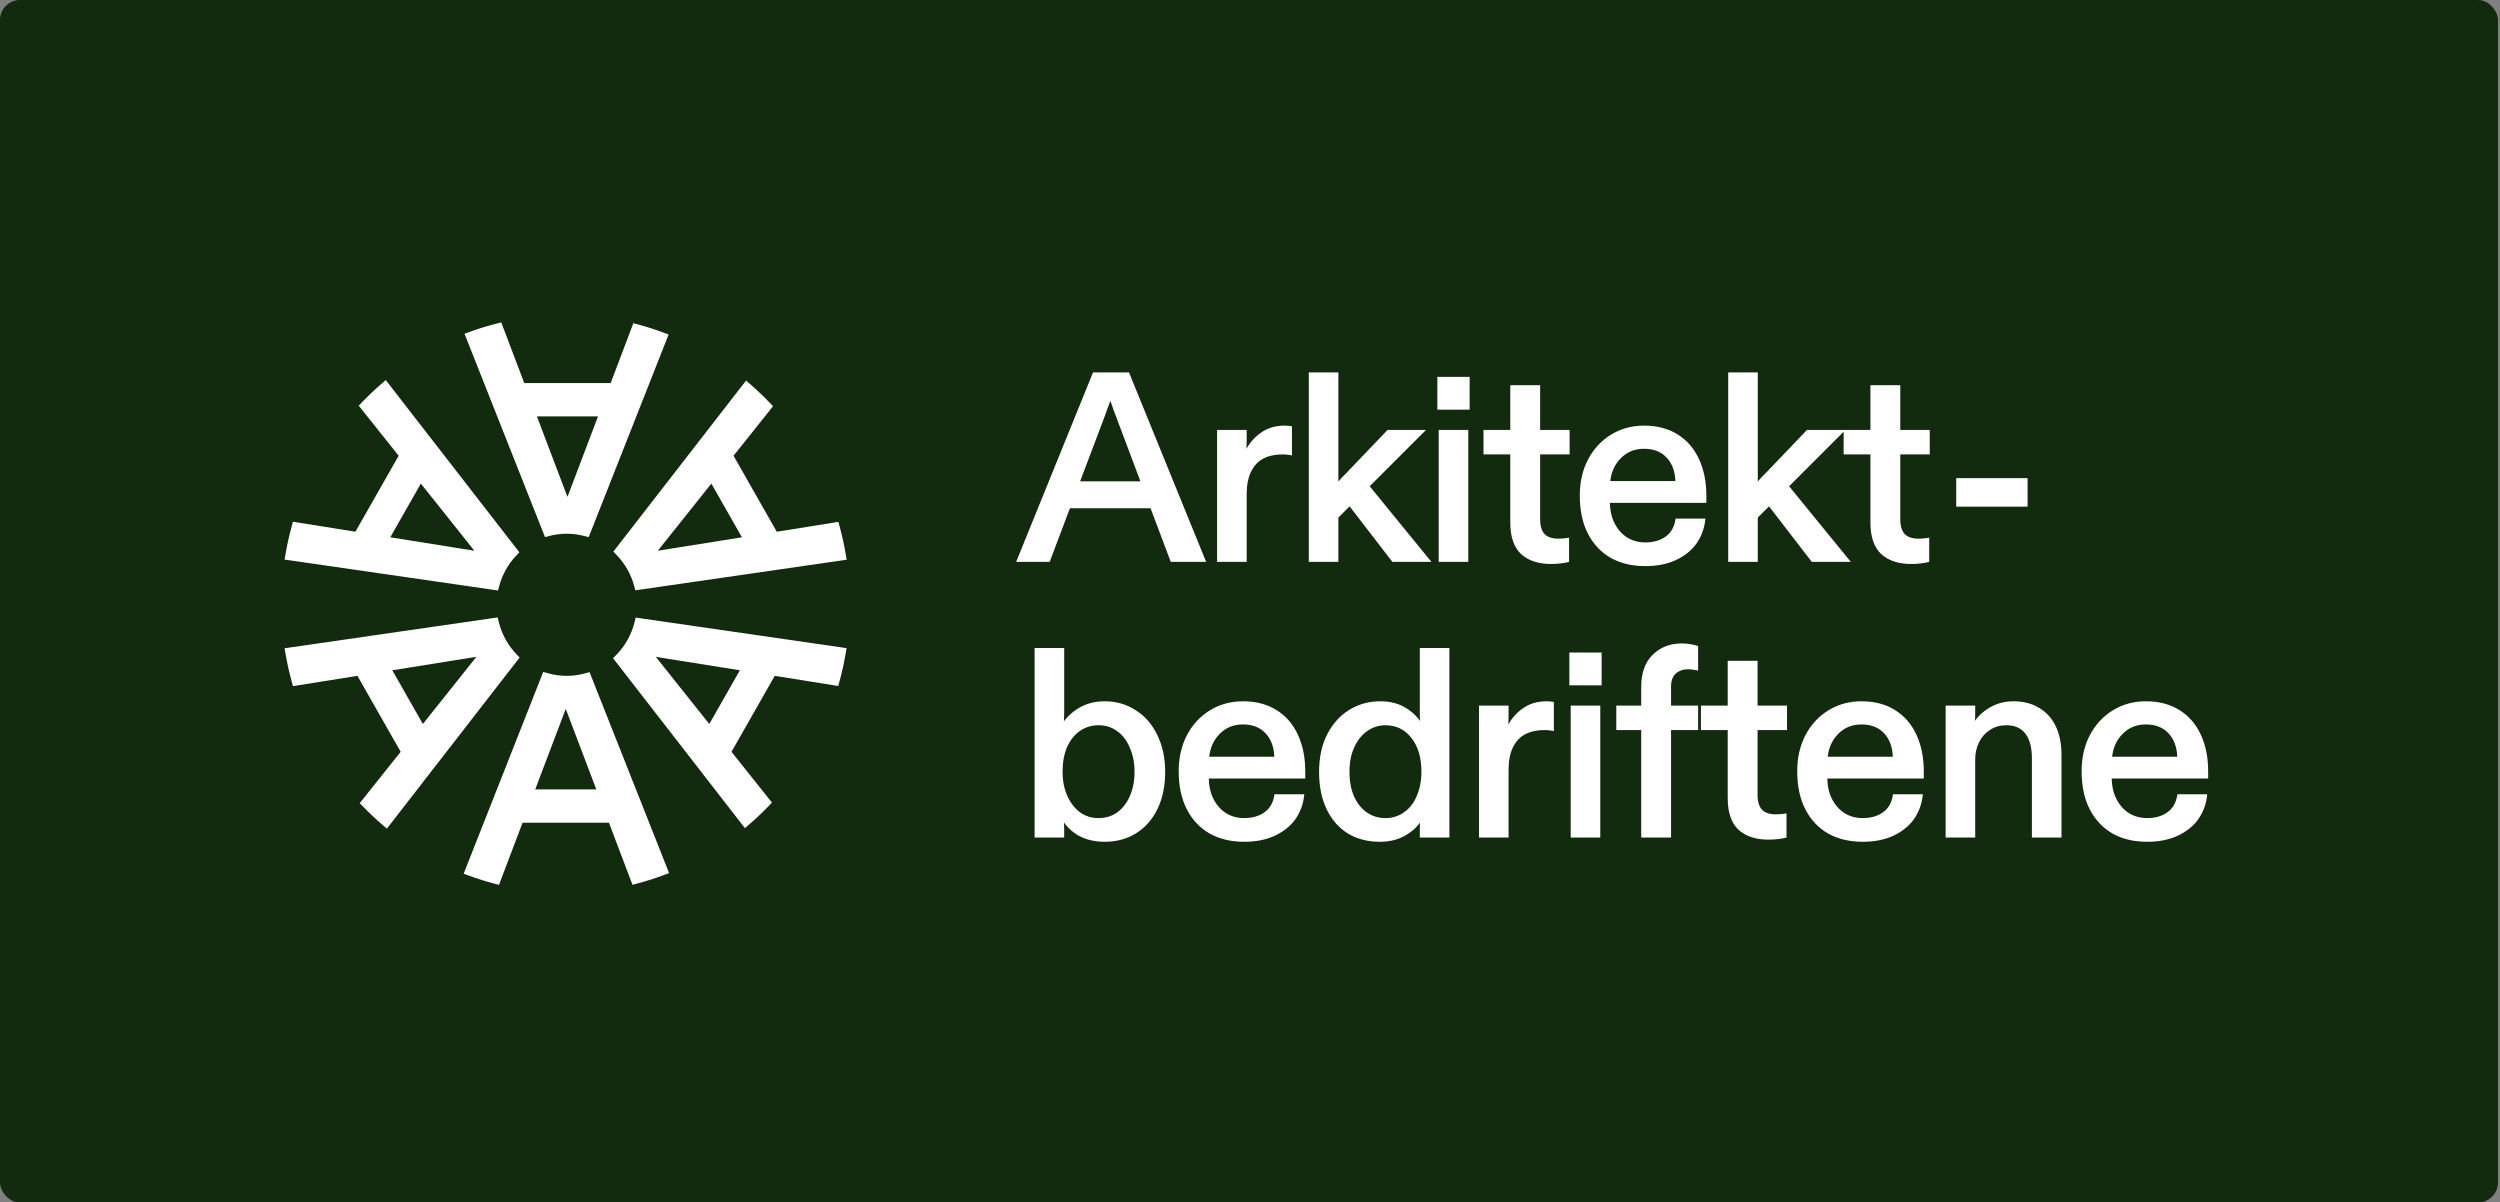 <svg width="526" height="253" viewBox="0 0 526 253" fill="none" xmlns="http://www.w3.org/2000/svg">
<rect x="0" y="0" width="526" height="253" fill="#808080" stroke="none"/>
<rect width="525.566" height="253" rx="4.19" fill="#122A0D"/>
<mask id="path-2-outside-1_1407_4137" maskUnits="userSpaceOnUse" x="213" y="78" width="252" height="100" fill="black">
<rect fill="white" x="213" y="78" width="252" height="100"/>
<path d="M230.121 78.543H237.392L253.457 118H246.468L234.969 87.449C234.818 87.035 234.668 86.641 234.518 86.265C234.292 85.589 233.992 84.725 233.616 83.672C233.466 84.161 233.315 84.593 233.165 84.969C233.052 85.307 232.902 85.701 232.714 86.153L232.263 87.449L220.708 118H214.113L230.121 78.543ZM224.202 101.484H243.086V106.727H224.202V101.484ZM256.285 90.662H262.091V92.296C262.091 93.349 262.053 94.382 261.978 95.397C262.767 93.706 263.857 92.353 265.248 91.338C266.638 90.286 268.31 89.76 270.264 89.76C270.79 89.76 271.241 89.797 271.617 89.873V95.566C271.053 95.453 270.471 95.397 269.87 95.397C268.254 95.397 266.863 95.697 265.699 96.299C264.571 96.9 263.688 97.839 263.049 99.117C262.41 100.395 262.091 102.01 262.091 103.965V118H256.285V90.662ZM275.58 78.543H281.386V101.879C282.025 101.09 282.72 100.338 283.471 99.624L292.039 90.662H299.536L281.386 108.812V118H275.58V78.543ZM283.415 105.486L287.473 101.766L300.72 118H293.054L283.415 105.486ZM302.912 90.662H308.717V118H302.912V90.662ZM302.912 113.265H308.717V118H302.912V113.265ZM302.912 90.662H305.786V95.397H302.912V90.662ZM302.63 79.501H308.999V85.983H302.63V79.501ZM326.316 118.451C323.723 118.451 321.675 117.775 320.172 116.422C318.706 115.031 317.973 112.871 317.973 109.939V95.397H312.337V90.662H317.973V81.249H323.836V90.662H330.036V95.397H323.836V109.207C323.836 110.71 324.174 111.818 324.85 112.532C325.527 113.209 326.541 113.547 327.894 113.547C328.533 113.547 329.209 113.491 329.923 113.378V118.056C329.51 118.169 328.965 118.263 328.289 118.338C327.65 118.413 326.992 118.451 326.316 118.451ZM346.184 118.902C343.44 118.902 341.054 118.338 339.025 117.211C336.996 116.046 335.417 114.374 334.29 112.194C333.163 110.015 332.599 107.365 332.599 104.246C332.599 101.466 333.163 98.985 334.29 96.806C335.455 94.589 337.052 92.86 339.081 91.62C341.111 90.38 343.384 89.76 345.902 89.76C348.607 89.76 350.918 90.361 352.835 91.564C354.789 92.766 356.273 94.476 357.288 96.693C358.303 98.873 358.81 101.428 358.81 104.359V105.599H338.518C338.518 107.365 338.856 108.906 339.532 110.221C340.209 111.537 341.111 112.551 342.238 113.265C343.403 113.979 344.718 114.336 346.184 114.336C347.912 114.336 349.359 113.923 350.524 113.096C351.726 112.269 352.459 111.01 352.722 109.319H358.584C358.396 111.123 357.795 112.758 356.781 114.223C355.766 115.651 354.338 116.797 352.497 117.662C350.693 118.489 348.589 118.902 346.184 118.902ZM352.722 101.428C352.685 99.249 352.065 97.501 350.862 96.186C349.66 94.871 348.006 94.213 345.902 94.213C343.873 94.213 342.181 94.908 340.829 96.299C339.513 97.651 338.762 99.361 338.574 101.428H352.722ZM363.823 78.543H369.629V101.879C370.268 101.09 370.963 100.338 371.715 99.624L380.283 90.662H387.78L369.629 108.812V118H363.823V78.543ZM371.659 105.486L375.717 101.766L388.963 118H381.297L371.659 105.486ZM402.09 118.451C399.497 118.451 397.449 117.775 395.946 116.422C394.481 115.031 393.748 112.871 393.748 109.939V95.397H388.111V90.662H393.748V81.249H399.61V90.662H405.811V95.397H399.61V109.207C399.61 110.71 399.948 111.818 400.625 112.532C401.301 113.209 402.316 113.547 403.669 113.547C404.307 113.547 404.984 113.491 405.698 113.378V118.056C405.284 118.169 404.74 118.263 404.063 118.338C403.424 118.413 402.767 118.451 402.09 118.451ZM411.798 100.808H426.397V106.388H411.798V100.808ZM232.432 176.902C230.403 176.902 228.618 176.489 227.077 175.662C225.574 174.797 224.409 173.651 223.582 172.223C223.658 173.05 223.695 173.877 223.695 174.704V176H217.889V136.543H223.695V150.015C223.695 150.691 223.658 151.518 223.582 152.495C224.522 151.067 225.743 149.921 227.246 149.056C228.749 148.192 230.478 147.76 232.432 147.76C234.837 147.76 236.979 148.38 238.858 149.62C240.774 150.823 242.259 152.532 243.311 154.75C244.401 156.967 244.946 159.522 244.946 162.415C244.946 165.309 244.42 167.864 243.367 170.081C242.315 172.261 240.831 173.952 238.914 175.154C237.035 176.319 234.875 176.902 232.432 176.902ZM231.136 172.336C232.676 172.336 234.029 171.923 235.194 171.096C236.359 170.232 237.261 169.067 237.9 167.601C238.576 166.098 238.914 164.37 238.914 162.415C238.914 160.461 238.576 158.733 237.9 157.23C237.261 155.689 236.359 154.505 235.194 153.679C234.029 152.814 232.676 152.382 231.136 152.382C229.633 152.382 228.28 152.795 227.077 153.622C225.912 154.449 224.992 155.614 224.315 157.117C223.676 158.62 223.357 160.367 223.357 162.359C223.357 164.313 223.695 166.042 224.372 167.545C225.048 169.048 225.969 170.232 227.134 171.096C228.299 171.923 229.633 172.336 231.136 172.336ZM261.793 176.902C259.05 176.902 256.664 176.338 254.635 175.211C252.605 174.046 251.027 172.374 249.9 170.194C248.772 168.015 248.209 165.365 248.209 162.246C248.209 159.466 248.772 156.985 249.9 154.806C251.065 152.589 252.662 150.86 254.691 149.62C256.72 148.38 258.994 147.76 261.511 147.76C264.217 147.76 266.528 148.361 268.445 149.564C270.399 150.766 271.883 152.476 272.898 154.693C273.912 156.873 274.42 159.428 274.42 162.359V163.599H254.127C254.127 165.365 254.466 166.906 255.142 168.221C255.818 169.537 256.72 170.551 257.848 171.265C259.013 171.979 260.328 172.336 261.793 172.336C263.522 172.336 264.969 171.923 266.134 171.096C267.336 170.269 268.069 169.01 268.332 167.319H274.194C274.006 169.123 273.405 170.758 272.39 172.223C271.376 173.651 269.948 174.797 268.106 175.662C266.303 176.489 264.198 176.902 261.793 176.902ZM268.332 159.428C268.294 157.248 267.674 155.501 266.472 154.186C265.269 152.871 263.616 152.213 261.511 152.213C259.482 152.213 257.791 152.908 256.438 154.299C255.123 155.651 254.372 157.361 254.184 159.428H268.332ZM290.312 176.902C287.87 176.902 285.709 176.357 283.83 175.267C281.951 174.14 280.467 172.486 279.377 170.307C278.287 168.09 277.742 165.459 277.742 162.415C277.742 159.447 278.287 156.873 279.377 154.693C280.504 152.476 282.026 150.766 283.943 149.564C285.859 148.361 288.02 147.76 290.425 147.76C292.454 147.76 294.201 148.211 295.667 149.113C297.133 150.015 298.26 151.142 299.049 152.495C298.974 151.743 298.936 150.917 298.936 150.015V136.543H304.742V176H298.936V174.647C298.936 173.708 298.974 172.9 299.049 172.223C298.335 173.539 297.208 174.647 295.667 175.549C294.164 176.451 292.379 176.902 290.312 176.902ZM291.496 172.336C292.999 172.336 294.333 171.923 295.498 171.096C296.7 170.269 297.621 169.104 298.26 167.601C298.936 166.061 299.275 164.313 299.275 162.359C299.275 159.353 298.561 156.948 297.133 155.144C295.705 153.303 293.826 152.382 291.496 152.382C290.03 152.382 288.696 152.814 287.494 153.679C286.329 154.505 285.408 155.67 284.732 157.173C284.055 158.676 283.717 160.405 283.717 162.359C283.717 164.351 284.037 166.098 284.675 167.601C285.352 169.104 286.272 170.269 287.437 171.096C288.64 171.923 289.993 172.336 291.496 172.336ZM311.389 148.662H317.194V150.296C317.194 151.349 317.157 152.382 317.082 153.397C317.871 151.706 318.961 150.353 320.351 149.338C321.741 148.286 323.414 147.76 325.368 147.76C325.894 147.76 326.345 147.798 326.721 147.873V153.566C326.157 153.453 325.574 153.397 324.973 153.397C323.357 153.397 321.967 153.697 320.802 154.299C319.675 154.9 318.792 155.839 318.153 157.117C317.514 158.395 317.194 160.01 317.194 161.965V176H311.389V148.662ZM330.683 148.662H336.489V176H330.683V148.662ZM330.683 171.265H336.489V176H330.683V171.265ZM330.683 148.662H333.558V153.397H330.683V148.662ZM330.402 137.501H336.771V143.983H330.402V137.501ZM345.52 153.397H340.278V148.662H345.52V144.547C345.52 141.691 346.29 139.493 347.831 137.952C349.409 136.374 351.42 135.585 353.862 135.585C354.501 135.585 355.102 135.641 355.666 135.754C356.23 135.829 356.699 135.942 357.075 136.092V140.827C356.324 140.676 355.704 140.601 355.215 140.601C354.05 140.601 353.111 140.94 352.397 141.616C351.72 142.255 351.382 143.194 351.382 144.434V148.662H357.075V153.397H351.382V176H345.52V153.397ZM372.061 176.451C369.469 176.451 367.421 175.775 365.917 174.422C364.452 173.031 363.719 170.871 363.719 167.939V153.397H358.082V148.662H363.719V139.249H369.581V148.662H375.782V153.397H369.581V167.207C369.581 168.71 369.919 169.818 370.596 170.532C371.272 171.209 372.287 171.547 373.64 171.547C374.279 171.547 374.955 171.491 375.669 171.378V176.056C375.256 176.169 374.711 176.263 374.034 176.338C373.395 176.413 372.738 176.451 372.061 176.451ZM391.929 176.902C389.186 176.902 386.8 176.338 384.771 175.211C382.741 174.046 381.163 172.374 380.036 170.194C378.908 168.015 378.345 165.365 378.345 162.246C378.345 159.466 378.908 156.985 380.036 154.806C381.201 152.589 382.798 150.86 384.827 149.62C386.856 148.38 389.13 147.76 391.647 147.76C394.353 147.76 396.664 148.361 398.581 149.564C400.535 150.766 402.019 152.476 403.034 154.693C404.048 156.873 404.555 159.428 404.555 162.359V163.599H384.263C384.263 165.365 384.601 166.906 385.278 168.221C385.954 169.537 386.856 170.551 387.983 171.265C389.148 171.979 390.464 172.336 391.929 172.336C393.658 172.336 395.105 171.923 396.269 171.096C397.472 170.269 398.205 169.01 398.468 167.319H404.33C404.142 169.123 403.541 170.758 402.526 172.223C401.512 173.651 400.084 174.797 398.242 175.662C396.439 176.489 394.334 176.902 391.929 176.902ZM398.468 159.428C398.43 157.248 397.81 155.501 396.608 154.186C395.405 152.871 393.752 152.213 391.647 152.213C389.618 152.213 387.927 152.908 386.574 154.299C385.259 155.651 384.507 157.361 384.32 159.428H398.468ZM409.569 148.662H415.375V150.24C415.375 150.954 415.337 151.706 415.262 152.495C416.051 151.104 417.179 149.977 418.644 149.113C420.11 148.211 421.782 147.76 423.661 147.76C425.69 147.76 427.438 148.211 428.903 149.113C430.406 149.977 431.552 151.236 432.341 152.889C433.131 154.543 433.525 156.497 433.525 158.752V176H427.719V159.541C427.719 157.211 427.25 155.445 426.31 154.242C425.371 153.002 423.98 152.382 422.139 152.382C420.786 152.382 419.602 152.72 418.588 153.397C417.573 154.036 416.784 154.919 416.22 156.046C415.657 157.173 415.375 158.413 415.375 159.766V176H409.569V148.662ZM451.767 176.902C449.023 176.902 446.637 176.338 444.608 175.211C442.579 174.046 441 172.374 439.873 170.194C438.746 168.015 438.182 165.365 438.182 162.246C438.182 159.466 438.746 156.985 439.873 154.806C441.038 152.589 442.635 150.86 444.664 149.62C446.694 148.38 448.967 147.76 451.485 147.76C454.19 147.76 456.501 148.361 458.418 149.564C460.372 150.766 461.856 152.476 462.871 154.693C463.886 156.873 464.393 159.428 464.393 162.359V163.599H444.101C444.101 165.365 444.439 166.906 445.115 168.221C445.792 169.537 446.694 170.551 447.821 171.265C448.986 171.979 450.301 172.336 451.767 172.336C453.495 172.336 454.942 171.923 456.107 171.096C457.309 170.269 458.042 169.01 458.305 167.319H464.167C463.98 169.123 463.378 170.758 462.364 172.223C461.349 173.651 459.921 174.797 458.08 175.662C456.276 176.489 454.172 176.902 451.767 176.902ZM458.305 159.428C458.268 157.248 457.648 155.501 456.445 154.186C455.243 152.871 453.589 152.213 451.485 152.213C449.456 152.213 447.765 152.908 446.412 154.299C445.096 155.651 444.345 157.361 444.157 159.428H458.305Z"/>
</mask>
<path d="M230.121 78.543H237.392L253.457 118H246.468L234.969 87.449C234.818 87.035 234.668 86.641 234.518 86.265C234.292 85.589 233.992 84.725 233.616 83.672C233.466 84.161 233.315 84.593 233.165 84.969C233.052 85.307 232.902 85.701 232.714 86.153L232.263 87.449L220.708 118H214.113L230.121 78.543ZM224.202 101.484H243.086V106.727H224.202V101.484ZM256.285 90.662H262.091V92.296C262.091 93.349 262.053 94.382 261.978 95.397C262.767 93.706 263.857 92.353 265.248 91.338C266.638 90.286 268.31 89.76 270.264 89.76C270.79 89.76 271.241 89.797 271.617 89.873V95.566C271.053 95.453 270.471 95.397 269.87 95.397C268.254 95.397 266.863 95.697 265.699 96.299C264.571 96.9 263.688 97.839 263.049 99.117C262.41 100.395 262.091 102.01 262.091 103.965V118H256.285V90.662ZM275.58 78.543H281.386V101.879C282.025 101.09 282.72 100.338 283.471 99.624L292.039 90.662H299.536L281.386 108.812V118H275.58V78.543ZM283.415 105.486L287.473 101.766L300.72 118H293.054L283.415 105.486ZM302.912 90.662H308.717V118H302.912V90.662ZM302.912 113.265H308.717V118H302.912V113.265ZM302.912 90.662H305.786V95.397H302.912V90.662ZM302.63 79.501H308.999V85.983H302.63V79.501ZM326.316 118.451C323.723 118.451 321.675 117.775 320.172 116.422C318.706 115.031 317.973 112.871 317.973 109.939V95.397H312.337V90.662H317.973V81.249H323.836V90.662H330.036V95.397H323.836V109.207C323.836 110.71 324.174 111.818 324.85 112.532C325.527 113.209 326.541 113.547 327.894 113.547C328.533 113.547 329.209 113.491 329.923 113.378V118.056C329.51 118.169 328.965 118.263 328.289 118.338C327.65 118.413 326.992 118.451 326.316 118.451ZM346.184 118.902C343.44 118.902 341.054 118.338 339.025 117.211C336.996 116.046 335.417 114.374 334.29 112.194C333.163 110.015 332.599 107.365 332.599 104.246C332.599 101.466 333.163 98.985 334.29 96.806C335.455 94.589 337.052 92.86 339.081 91.62C341.111 90.38 343.384 89.76 345.902 89.76C348.607 89.76 350.918 90.361 352.835 91.564C354.789 92.766 356.273 94.476 357.288 96.693C358.303 98.873 358.81 101.428 358.81 104.359V105.599H338.518C338.518 107.365 338.856 108.906 339.532 110.221C340.209 111.537 341.111 112.551 342.238 113.265C343.403 113.979 344.718 114.336 346.184 114.336C347.912 114.336 349.359 113.923 350.524 113.096C351.726 112.269 352.459 111.01 352.722 109.319H358.584C358.396 111.123 357.795 112.758 356.781 114.223C355.766 115.651 354.338 116.797 352.497 117.662C350.693 118.489 348.589 118.902 346.184 118.902ZM352.722 101.428C352.685 99.249 352.065 97.501 350.862 96.186C349.66 94.871 348.006 94.213 345.902 94.213C343.873 94.213 342.181 94.908 340.829 96.299C339.513 97.651 338.762 99.361 338.574 101.428H352.722ZM363.823 78.543H369.629V101.879C370.268 101.09 370.963 100.338 371.715 99.624L380.283 90.662H387.78L369.629 108.812V118H363.823V78.543ZM371.659 105.486L375.717 101.766L388.963 118H381.297L371.659 105.486ZM402.09 118.451C399.497 118.451 397.449 117.775 395.946 116.422C394.481 115.031 393.748 112.871 393.748 109.939V95.397H388.111V90.662H393.748V81.249H399.61V90.662H405.811V95.397H399.61V109.207C399.61 110.71 399.948 111.818 400.625 112.532C401.301 113.209 402.316 113.547 403.669 113.547C404.307 113.547 404.984 113.491 405.698 113.378V118.056C405.284 118.169 404.74 118.263 404.063 118.338C403.424 118.413 402.767 118.451 402.09 118.451ZM411.798 100.808H426.397V106.388H411.798V100.808ZM232.432 176.902C230.403 176.902 228.618 176.489 227.077 175.662C225.574 174.797 224.409 173.651 223.582 172.223C223.658 173.05 223.695 173.877 223.695 174.704V176H217.889V136.543H223.695V150.015C223.695 150.691 223.658 151.518 223.582 152.495C224.522 151.067 225.743 149.921 227.246 149.056C228.749 148.192 230.478 147.76 232.432 147.76C234.837 147.76 236.979 148.38 238.858 149.62C240.774 150.823 242.259 152.532 243.311 154.75C244.401 156.967 244.946 159.522 244.946 162.415C244.946 165.309 244.42 167.864 243.367 170.081C242.315 172.261 240.831 173.952 238.914 175.154C237.035 176.319 234.875 176.902 232.432 176.902ZM231.136 172.336C232.676 172.336 234.029 171.923 235.194 171.096C236.359 170.232 237.261 169.067 237.9 167.601C238.576 166.098 238.914 164.37 238.914 162.415C238.914 160.461 238.576 158.733 237.9 157.23C237.261 155.689 236.359 154.505 235.194 153.679C234.029 152.814 232.676 152.382 231.136 152.382C229.633 152.382 228.28 152.795 227.077 153.622C225.912 154.449 224.992 155.614 224.315 157.117C223.676 158.62 223.357 160.367 223.357 162.359C223.357 164.313 223.695 166.042 224.372 167.545C225.048 169.048 225.969 170.232 227.134 171.096C228.299 171.923 229.633 172.336 231.136 172.336ZM261.793 176.902C259.05 176.902 256.664 176.338 254.635 175.211C252.605 174.046 251.027 172.374 249.9 170.194C248.772 168.015 248.209 165.365 248.209 162.246C248.209 159.466 248.772 156.985 249.9 154.806C251.065 152.589 252.662 150.86 254.691 149.62C256.72 148.38 258.994 147.76 261.511 147.76C264.217 147.76 266.528 148.361 268.445 149.564C270.399 150.766 271.883 152.476 272.898 154.693C273.912 156.873 274.42 159.428 274.42 162.359V163.599H254.127C254.127 165.365 254.466 166.906 255.142 168.221C255.818 169.537 256.72 170.551 257.848 171.265C259.013 171.979 260.328 172.336 261.793 172.336C263.522 172.336 264.969 171.923 266.134 171.096C267.336 170.269 268.069 169.01 268.332 167.319H274.194C274.006 169.123 273.405 170.758 272.39 172.223C271.376 173.651 269.948 174.797 268.106 175.662C266.303 176.489 264.198 176.902 261.793 176.902ZM268.332 159.428C268.294 157.248 267.674 155.501 266.472 154.186C265.269 152.871 263.616 152.213 261.511 152.213C259.482 152.213 257.791 152.908 256.438 154.299C255.123 155.651 254.372 157.361 254.184 159.428H268.332ZM290.312 176.902C287.87 176.902 285.709 176.357 283.83 175.267C281.951 174.14 280.467 172.486 279.377 170.307C278.287 168.09 277.742 165.459 277.742 162.415C277.742 159.447 278.287 156.873 279.377 154.693C280.504 152.476 282.026 150.766 283.943 149.564C285.859 148.361 288.02 147.76 290.425 147.76C292.454 147.76 294.201 148.211 295.667 149.113C297.133 150.015 298.26 151.142 299.049 152.495C298.974 151.743 298.936 150.917 298.936 150.015V136.543H304.742V176H298.936V174.647C298.936 173.708 298.974 172.9 299.049 172.223C298.335 173.539 297.208 174.647 295.667 175.549C294.164 176.451 292.379 176.902 290.312 176.902ZM291.496 172.336C292.999 172.336 294.333 171.923 295.498 171.096C296.7 170.269 297.621 169.104 298.26 167.601C298.936 166.061 299.275 164.313 299.275 162.359C299.275 159.353 298.561 156.948 297.133 155.144C295.705 153.303 293.826 152.382 291.496 152.382C290.03 152.382 288.696 152.814 287.494 153.679C286.329 154.505 285.408 155.67 284.732 157.173C284.055 158.676 283.717 160.405 283.717 162.359C283.717 164.351 284.037 166.098 284.675 167.601C285.352 169.104 286.272 170.269 287.437 171.096C288.64 171.923 289.993 172.336 291.496 172.336ZM311.389 148.662H317.194V150.296C317.194 151.349 317.157 152.382 317.082 153.397C317.871 151.706 318.961 150.353 320.351 149.338C321.741 148.286 323.414 147.76 325.368 147.76C325.894 147.76 326.345 147.798 326.721 147.873V153.566C326.157 153.453 325.574 153.397 324.973 153.397C323.357 153.397 321.967 153.697 320.802 154.299C319.675 154.9 318.792 155.839 318.153 157.117C317.514 158.395 317.194 160.01 317.194 161.965V176H311.389V148.662ZM330.683 148.662H336.489V176H330.683V148.662ZM330.683 171.265H336.489V176H330.683V171.265ZM330.683 148.662H333.558V153.397H330.683V148.662ZM330.402 137.501H336.771V143.983H330.402V137.501ZM345.52 153.397H340.278V148.662H345.52V144.547C345.52 141.691 346.29 139.493 347.831 137.952C349.409 136.374 351.42 135.585 353.862 135.585C354.501 135.585 355.102 135.641 355.666 135.754C356.23 135.829 356.699 135.942 357.075 136.092V140.827C356.324 140.676 355.704 140.601 355.215 140.601C354.05 140.601 353.111 140.94 352.397 141.616C351.72 142.255 351.382 143.194 351.382 144.434V148.662H357.075V153.397H351.382V176H345.52V153.397ZM372.061 176.451C369.469 176.451 367.421 175.775 365.917 174.422C364.452 173.031 363.719 170.871 363.719 167.939V153.397H358.082V148.662H363.719V139.249H369.581V148.662H375.782V153.397H369.581V167.207C369.581 168.71 369.919 169.818 370.596 170.532C371.272 171.209 372.287 171.547 373.64 171.547C374.279 171.547 374.955 171.491 375.669 171.378V176.056C375.256 176.169 374.711 176.263 374.034 176.338C373.395 176.413 372.738 176.451 372.061 176.451ZM391.929 176.902C389.186 176.902 386.8 176.338 384.771 175.211C382.741 174.046 381.163 172.374 380.036 170.194C378.908 168.015 378.345 165.365 378.345 162.246C378.345 159.466 378.908 156.985 380.036 154.806C381.201 152.589 382.798 150.86 384.827 149.62C386.856 148.38 389.13 147.76 391.647 147.76C394.353 147.76 396.664 148.361 398.581 149.564C400.535 150.766 402.019 152.476 403.034 154.693C404.048 156.873 404.555 159.428 404.555 162.359V163.599H384.263C384.263 165.365 384.601 166.906 385.278 168.221C385.954 169.537 386.856 170.551 387.983 171.265C389.148 171.979 390.464 172.336 391.929 172.336C393.658 172.336 395.105 171.923 396.269 171.096C397.472 170.269 398.205 169.01 398.468 167.319H404.33C404.142 169.123 403.541 170.758 402.526 172.223C401.512 173.651 400.084 174.797 398.242 175.662C396.439 176.489 394.334 176.902 391.929 176.902ZM398.468 159.428C398.43 157.248 397.81 155.501 396.608 154.186C395.405 152.871 393.752 152.213 391.647 152.213C389.618 152.213 387.927 152.908 386.574 154.299C385.259 155.651 384.507 157.361 384.32 159.428H398.468ZM409.569 148.662H415.375V150.24C415.375 150.954 415.337 151.706 415.262 152.495C416.051 151.104 417.179 149.977 418.644 149.113C420.11 148.211 421.782 147.76 423.661 147.76C425.69 147.76 427.438 148.211 428.903 149.113C430.406 149.977 431.552 151.236 432.341 152.889C433.131 154.543 433.525 156.497 433.525 158.752V176H427.719V159.541C427.719 157.211 427.25 155.445 426.31 154.242C425.371 153.002 423.98 152.382 422.139 152.382C420.786 152.382 419.602 152.72 418.588 153.397C417.573 154.036 416.784 154.919 416.22 156.046C415.657 157.173 415.375 158.413 415.375 159.766V176H409.569V148.662ZM451.767 176.902C449.023 176.902 446.637 176.338 444.608 175.211C442.579 174.046 441 172.374 439.873 170.194C438.746 168.015 438.182 165.365 438.182 162.246C438.182 159.466 438.746 156.985 439.873 154.806C441.038 152.589 442.635 150.86 444.664 149.62C446.694 148.38 448.967 147.76 451.485 147.76C454.19 147.76 456.501 148.361 458.418 149.564C460.372 150.766 461.856 152.476 462.871 154.693C463.886 156.873 464.393 159.428 464.393 162.359V163.599H444.101C444.101 165.365 444.439 166.906 445.115 168.221C445.792 169.537 446.694 170.551 447.821 171.265C448.986 171.979 450.301 172.336 451.767 172.336C453.495 172.336 454.942 171.923 456.107 171.096C457.309 170.269 458.042 169.01 458.305 167.319H464.167C463.98 169.123 463.378 170.758 462.364 172.223C461.349 173.651 459.921 174.797 458.08 175.662C456.276 176.489 454.172 176.902 451.767 176.902ZM458.305 159.428C458.268 157.248 457.648 155.501 456.445 154.186C455.243 152.871 453.589 152.213 451.485 152.213C449.456 152.213 447.765 152.908 446.412 154.299C445.096 155.651 444.345 157.361 444.157 159.428H458.305Z" fill="white"/>
<path d="M230.121 78.543V78.333H229.98L229.927 78.464L230.121 78.543ZM237.392 78.543L237.586 78.464L237.533 78.333H237.392V78.543ZM253.457 118V118.21H253.769L253.651 117.921L253.457 118ZM246.468 118L246.272 118.074L246.323 118.21H246.468V118ZM234.969 87.449L234.772 87.52L234.773 87.523L234.969 87.449ZM234.518 86.265L234.319 86.332L234.323 86.343L234.518 86.265ZM233.616 83.672L233.813 83.602L233.601 83.008L233.416 83.611L233.616 83.672ZM233.165 84.969L232.97 84.891L232.966 84.903L233.165 84.969ZM232.714 86.153L232.52 86.072L232.516 86.084L232.714 86.153ZM232.263 87.449L232.459 87.523L232.461 87.518L232.263 87.449ZM220.708 118V118.21H220.852L220.904 118.074L220.708 118ZM214.113 118L213.919 117.921L213.802 118.21H214.113V118ZM224.202 101.484V101.275H223.993V101.484H224.202ZM243.086 101.484H243.295V101.275H243.086V101.484ZM243.086 106.727V106.936H243.295V106.727H243.086ZM224.202 106.727H223.993V106.936H224.202V106.727ZM230.121 78.543V78.752H237.392V78.543V78.333H230.121V78.543ZM237.392 78.543L237.198 78.622L253.263 118.079L253.457 118L253.651 117.921L237.586 78.464L237.392 78.543ZM253.457 118V117.79H246.468V118V118.21H253.457V118ZM246.468 118L246.664 117.926L235.165 87.375L234.969 87.449L234.773 87.523L246.272 118.074L246.468 118ZM234.969 87.449L235.166 87.377C235.015 86.962 234.863 86.565 234.712 86.187L234.518 86.265L234.323 86.343C234.473 86.717 234.622 87.109 234.772 87.52L234.969 87.449ZM234.518 86.265L234.716 86.199C234.49 85.521 234.189 84.655 233.813 83.602L233.616 83.672L233.419 83.743C233.794 84.794 234.094 85.657 234.319 86.331L234.518 86.265ZM233.616 83.672L233.416 83.611C233.267 84.095 233.118 84.522 232.97 84.891L233.165 84.969L233.359 85.047C233.512 84.664 233.664 84.227 233.816 83.734L233.616 83.672ZM233.165 84.969L232.966 84.903C232.855 85.234 232.707 85.624 232.521 86.072L232.714 86.153L232.907 86.233C233.097 85.779 233.249 85.379 233.364 85.035L233.165 84.969ZM232.714 86.153L232.516 86.084L232.065 87.38L232.263 87.449L232.461 87.518L232.912 86.221L232.714 86.153ZM232.263 87.449L232.067 87.375L220.512 117.926L220.708 118L220.904 118.074L232.459 87.523L232.263 87.449ZM220.708 118V117.79H214.113V118V118.21H220.708V118ZM214.113 118L214.307 118.079L230.315 78.622L230.121 78.543L229.927 78.464L213.919 117.921L214.113 118ZM224.202 101.484V101.694H243.086V101.484V101.275H224.202V101.484ZM243.086 101.484H242.876V106.727H243.086H243.295V101.484H243.086ZM243.086 106.727V106.517H224.202V106.727V106.936H243.086V106.727ZM224.202 106.727H224.412V101.484H224.202H223.993V106.727H224.202ZM256.285 90.662V90.452H256.076V90.662H256.285ZM262.091 90.662H262.301V90.452H262.091V90.662ZM261.978 95.397L261.769 95.381L262.168 95.485L261.978 95.397ZM265.248 91.338L265.371 91.507L265.374 91.505L265.248 91.338ZM271.617 89.873H271.827V89.701L271.658 89.667L271.617 89.873ZM271.617 95.566L271.576 95.771L271.827 95.821V95.566H271.617ZM265.699 96.299L265.602 96.112L265.6 96.114L265.699 96.299ZM263.049 99.117L263.237 99.211L263.049 99.117ZM262.091 118V118.21H262.301V118H262.091ZM256.285 118H256.076V118.21H256.285V118ZM256.285 90.662V90.871H262.091V90.662V90.452H256.285V90.662ZM262.091 90.662H261.882V92.296H262.091H262.301V90.662H262.091ZM262.091 92.296H261.882C261.882 93.344 261.844 94.372 261.769 95.381L261.978 95.397L262.187 95.412C262.263 94.392 262.301 93.354 262.301 92.296H262.091ZM261.978 95.397L262.168 95.485C262.944 93.824 264.012 92.499 265.371 91.507L265.248 91.338L265.124 91.169C263.703 92.206 262.591 93.588 261.788 95.308L261.978 95.397ZM265.248 91.338L265.374 91.505C266.724 90.484 268.35 89.969 270.264 89.969V89.76V89.55C268.27 89.55 266.552 90.088 265.121 91.171L265.248 91.338ZM270.264 89.76V89.969C270.781 89.969 271.218 90.007 271.576 90.078L271.617 89.873L271.658 89.667C271.265 89.589 270.799 89.55 270.264 89.55V89.76ZM271.617 89.873H271.408V95.566H271.617H271.827V89.873H271.617ZM271.617 95.566L271.658 95.36C271.08 95.245 270.484 95.187 269.87 95.187V95.397V95.606C270.458 95.606 271.026 95.661 271.576 95.771L271.617 95.566ZM269.87 95.397V95.187C268.228 95.187 266.803 95.493 265.602 96.112L265.699 96.299L265.795 96.485C266.924 95.902 268.28 95.606 269.87 95.606V95.397ZM265.699 96.299L265.6 96.114C264.43 96.738 263.518 97.712 262.862 99.023L263.049 99.117L263.237 99.211C263.858 97.967 264.713 97.062 265.797 96.483L265.699 96.299ZM263.049 99.117L262.862 99.023C262.204 100.339 261.882 101.989 261.882 103.965H262.091H262.301C262.301 102.032 262.617 100.451 263.237 99.211L263.049 99.117ZM262.091 103.965H261.882V118H262.091H262.301V103.965H262.091ZM262.091 118V117.79H256.285V118V118.21H262.091V118ZM256.285 118H256.495V90.662H256.285H256.076V118H256.285ZM275.58 78.543V78.333H275.37V78.543H275.58ZM281.386 78.543H281.595V78.333H281.386V78.543ZM281.386 101.879H281.176V102.471L281.549 102.011L281.386 101.879ZM283.471 99.624L283.616 99.776L283.623 99.769L283.471 99.624ZM292.039 90.662V90.452H291.95L291.888 90.517L292.039 90.662ZM299.536 90.662L299.684 90.81L300.042 90.452H299.536V90.662ZM281.386 108.812L281.238 108.664L281.176 108.725V108.812H281.386ZM281.386 118V118.21H281.595V118H281.386ZM275.58 118H275.37V118.21H275.58V118ZM283.415 105.486L283.273 105.332L283.132 105.462L283.249 105.614L283.415 105.486ZM287.473 101.766L287.636 101.634L287.496 101.462L287.332 101.612L287.473 101.766ZM300.72 118V118.21H301.161L300.882 117.868L300.72 118ZM293.054 118L292.888 118.128L292.951 118.21H293.054V118ZM275.58 78.543V78.752H281.386V78.543V78.333H275.58V78.543ZM281.386 78.543H281.176V101.879H281.386H281.595V78.543H281.386ZM281.386 101.879L281.549 102.011C282.182 101.229 282.871 100.484 283.616 99.776L283.471 99.624L283.327 99.472C282.569 100.192 281.868 100.951 281.223 101.747L281.386 101.879ZM283.471 99.624L283.623 99.769L292.191 90.807L292.039 90.662L291.888 90.517L283.32 99.48L283.471 99.624ZM292.039 90.662V90.871H299.536V90.662V90.452H292.039V90.662ZM299.536 90.662L299.388 90.514L281.238 108.664L281.386 108.812L281.534 108.96L299.684 90.81L299.536 90.662ZM281.386 108.812H281.176V118H281.386H281.595V108.812H281.386ZM281.386 118V117.79H275.58V118V118.21H281.386V118ZM275.58 118H275.789V78.543H275.58H275.37V118H275.58ZM283.415 105.486L283.557 105.641L287.615 101.921L287.473 101.766L287.332 101.612L283.273 105.332L283.415 105.486ZM287.473 101.766L287.311 101.899L300.557 118.132L300.72 118L300.882 117.868L287.636 101.634L287.473 101.766ZM300.72 118V117.79H293.054V118V118.21H300.72V118ZM293.054 118L293.22 117.872L283.581 105.359L283.415 105.486L283.249 105.614L292.888 118.128L293.054 118ZM302.912 90.662V90.452H302.702V90.662H302.912ZM308.717 90.662H308.927V90.452H308.717V90.662ZM308.717 118V118.21H308.927V118H308.717ZM302.912 118H302.702V118.21H302.912V118ZM302.912 113.265V113.056H302.702V113.265H302.912ZM308.717 113.265H308.927V113.056H308.717V113.265ZM308.717 118V118.21H308.927V118H308.717ZM302.912 118H302.702V118.21H302.912V118ZM302.912 90.662V90.452H302.702V90.662H302.912ZM305.786 90.662H305.996V90.452H305.786V90.662ZM305.786 95.397V95.606H305.996V95.397H305.786ZM302.912 95.397H302.702V95.606H302.912V95.397ZM302.63 79.501V79.292H302.42V79.501H302.63ZM308.999 79.501H309.209V79.292H308.999V79.501ZM308.999 85.983V86.193H309.209V85.983H308.999ZM302.63 85.983H302.42V86.193H302.63V85.983ZM302.912 90.662V90.871H308.717V90.662V90.452H302.912V90.662ZM308.717 90.662H308.508V118H308.717H308.927V90.662H308.717ZM308.717 118V117.79H302.912V118V118.21H308.717V118ZM302.912 118H303.121V90.662H302.912H302.702V118H302.912ZM302.912 113.265V113.475H308.717V113.265V113.056H302.912V113.265ZM308.717 113.265H308.508V118H308.717H308.927V113.265H308.717ZM308.717 118V117.79H302.912V118V118.21H308.717V118ZM302.912 118H303.121V113.265H302.912H302.702V118H302.912ZM302.912 90.662V90.871H305.786V90.662V90.452H302.912V90.662ZM305.786 90.662H305.577V95.397H305.786H305.996V90.662H305.786ZM305.786 95.397V95.187H302.912V95.397V95.606H305.786V95.397ZM302.912 95.397H303.121V90.662H302.912H302.702V95.397H302.912ZM302.63 79.501V79.711H308.999V79.501V79.292H302.63V79.501ZM308.999 79.501H308.79V85.983H308.999H309.209V79.501H308.999ZM308.999 85.983V85.774H302.63V85.983V86.193H308.999V85.983ZM302.63 85.983H302.839V79.501H302.63H302.42V85.983H302.63ZM320.172 116.422L320.028 116.574L320.032 116.577L320.172 116.422ZM317.973 95.397H318.183V95.187H317.973V95.397ZM312.337 95.397H312.127V95.606H312.337V95.397ZM312.337 90.662V90.452H312.127V90.662H312.337ZM317.973 90.662V90.871H318.183V90.662H317.973ZM317.973 81.249V81.039H317.764V81.249H317.973ZM323.836 81.249H324.045V81.039H323.836V81.249ZM323.836 90.662H323.626V90.871H323.836V90.662ZM330.036 90.662H330.246V90.452H330.036V90.662ZM330.036 95.397V95.606H330.246V95.397H330.036ZM323.836 95.397V95.187H323.626V95.397H323.836ZM324.85 112.532L324.698 112.677L324.702 112.681L324.85 112.532ZM329.923 113.378H330.133V113.133L329.891 113.171L329.923 113.378ZM329.923 118.056L329.978 118.258L330.133 118.216V118.056H329.923ZM328.289 118.338L328.266 118.13L328.264 118.13L328.289 118.338ZM326.316 118.451V118.241C323.76 118.241 321.767 117.575 320.312 116.266L320.172 116.422L320.032 116.577C321.583 117.974 323.686 118.66 326.316 118.66V118.451ZM320.172 116.422L320.316 116.27C318.908 114.934 318.183 112.839 318.183 109.939H317.973H317.764C317.764 112.902 318.505 115.129 320.028 116.574L320.172 116.422ZM317.973 109.939H318.183V95.397H317.973H317.764V109.939H317.973ZM317.973 95.397V95.187H312.337V95.397V95.606H317.973V95.397ZM312.337 95.397H312.546V90.662H312.337H312.127V95.397H312.337ZM312.337 90.662V90.871H317.973V90.662V90.452H312.337V90.662ZM317.973 90.662H318.183V81.249H317.973H317.764V90.662H317.973ZM317.973 81.249V81.458H323.836V81.249V81.039H317.973V81.249ZM323.836 81.249H323.626V90.662H323.836H324.045V81.249H323.836ZM323.836 90.662V90.871H330.036V90.662V90.452H323.836V90.662ZM330.036 90.662H329.827V95.397H330.036H330.246V90.662H330.036ZM330.036 95.397V95.187H323.836V95.397V95.606H330.036V95.397ZM323.836 95.397H323.626V109.207H323.836H324.045V95.397H323.836ZM323.836 109.207H323.626C323.626 110.736 323.97 111.907 324.698 112.676L324.85 112.532L325.002 112.388C324.378 111.729 324.045 110.684 324.045 109.207H323.836ZM324.85 112.532L324.702 112.681C325.432 113.41 326.509 113.756 327.894 113.756V113.547V113.337C326.574 113.337 325.622 113.007 324.998 112.384L324.85 112.532ZM327.894 113.547V113.756C328.545 113.756 329.233 113.699 329.956 113.585L329.923 113.378L329.891 113.171C329.186 113.282 328.521 113.337 327.894 113.337V113.547ZM329.923 113.378H329.714V118.056H329.923H330.133V113.378H329.923ZM329.923 118.056L329.868 117.854C329.47 117.963 328.937 118.055 328.266 118.13L328.289 118.338L328.312 118.546C328.994 118.471 329.55 118.375 329.978 118.258L329.923 118.056ZM328.289 118.338L328.264 118.13C327.634 118.204 326.984 118.241 326.316 118.241V118.451V118.66C327 118.66 327.666 118.622 328.313 118.546L328.289 118.338ZM339.025 117.211L338.921 117.393L338.923 117.394L339.025 117.211ZM334.29 112.194L334.476 112.098L334.29 112.194ZM334.29 96.806L334.105 96.708L334.104 96.71L334.29 96.806ZM339.081 91.62L339.191 91.799L339.081 91.62ZM352.835 91.564L352.724 91.741L352.725 91.742L352.835 91.564ZM357.288 96.693L357.097 96.78L357.098 96.782L357.288 96.693ZM358.81 105.599V105.809H359.019V105.599H358.81ZM338.518 105.599V105.39H338.308V105.599H338.518ZM339.532 110.221L339.346 110.317L339.532 110.221ZM342.238 113.265L342.126 113.442L342.128 113.444L342.238 113.265ZM350.524 113.096L350.405 112.923L350.403 112.925L350.524 113.096ZM352.722 109.319V109.11H352.543L352.515 109.287L352.722 109.319ZM358.584 109.319L358.793 109.341L358.817 109.11H358.584V109.319ZM356.781 114.223L356.951 114.345L356.953 114.343L356.781 114.223ZM352.497 117.662L352.584 117.852L352.586 117.851L352.497 117.662ZM352.722 101.428V101.638H352.935L352.932 101.424L352.722 101.428ZM350.862 96.186L350.707 96.327L350.862 96.186ZM340.829 96.299L340.679 96.153L340.678 96.153L340.829 96.299ZM338.574 101.428L338.365 101.409L338.345 101.638H338.574V101.428ZM346.184 118.902V118.692C343.469 118.692 341.12 118.135 339.127 117.028L339.025 117.211L338.923 117.394C340.989 118.542 343.411 119.111 346.184 119.111V118.902ZM339.025 117.211L339.129 117.029C337.137 115.885 335.586 114.244 334.476 112.098L334.29 112.194L334.104 112.29C335.249 114.504 336.855 116.207 338.921 117.393L339.025 117.211ZM334.29 112.194L334.476 112.098C333.368 109.955 332.809 107.341 332.809 104.246H332.599H332.39C332.39 107.39 332.958 110.074 334.104 112.29L334.29 112.194ZM332.599 104.246H332.809C332.809 101.495 333.366 99.048 334.476 96.902L334.29 96.806L334.104 96.71C332.959 98.923 332.39 101.437 332.39 104.246H332.599ZM334.29 96.806L334.476 96.903C335.624 94.718 337.195 93.018 339.191 91.799L339.081 91.62L338.972 91.441C336.909 92.702 335.286 94.46 334.105 96.708L334.29 96.806ZM339.081 91.62L339.191 91.799C341.185 90.58 343.42 89.969 345.902 89.969V89.76V89.55C343.348 89.55 341.036 90.18 338.972 91.441L339.081 91.62ZM345.902 89.76V89.969C348.576 89.969 350.846 90.563 352.724 91.741L352.835 91.564L352.946 91.386C350.99 90.159 348.639 89.55 345.902 89.55V89.76ZM352.835 91.564L352.725 91.742C354.642 92.921 356.099 94.599 357.097 96.78L357.288 96.693L357.478 96.606C356.448 94.354 354.936 92.611 352.945 91.385L352.835 91.564ZM357.288 96.693L357.098 96.782C358.097 98.928 358.6 101.452 358.6 104.359H358.81H359.019C359.019 101.404 358.508 98.817 357.478 96.605L357.288 96.693ZM358.81 104.359H358.6V105.599H358.81H359.019V104.359H358.81ZM358.81 105.599V105.39H338.518V105.599V105.809H358.81V105.599ZM338.518 105.599H338.308C338.308 107.392 338.652 108.967 339.346 110.317L339.532 110.221L339.719 110.125C339.06 108.845 338.727 107.338 338.727 105.599H338.518ZM339.532 110.221L339.346 110.317C340.037 111.662 340.964 112.706 342.126 113.442L342.238 113.265L342.35 113.088C341.257 112.396 340.38 111.411 339.719 110.125L339.532 110.221ZM342.238 113.265L342.128 113.444C343.329 114.179 344.682 114.546 346.184 114.546V114.336V114.127C344.754 114.127 343.477 113.779 342.347 113.087L342.238 113.265ZM346.184 114.336V114.546C347.946 114.546 349.438 114.124 350.645 113.267L350.524 113.096L350.403 112.925C349.28 113.722 347.878 114.127 346.184 114.127V114.336ZM350.524 113.096L350.643 113.269C351.901 112.404 352.659 111.089 352.929 109.352L352.722 109.319L352.515 109.287C352.259 110.932 351.552 112.135 350.405 112.923L350.524 113.096ZM352.722 109.319V109.529H358.584V109.319V109.11H352.722V109.319ZM358.584 109.319L358.376 109.298C358.192 111.067 357.603 112.668 356.608 114.104L356.781 114.223L356.953 114.343C357.988 112.848 358.601 111.179 358.793 109.341L358.584 109.319ZM356.781 114.223L356.61 114.102C355.619 115.496 354.222 116.621 352.408 117.472L352.497 117.662L352.586 117.851C354.454 116.974 355.913 115.807 356.951 114.345L356.781 114.223ZM352.497 117.662L352.409 117.471C350.638 118.283 348.565 118.692 346.184 118.692V118.902V119.111C348.612 119.111 350.748 118.694 352.584 117.852L352.497 117.662ZM352.722 101.428L352.932 101.424C352.893 99.206 352.261 97.405 351.017 96.044L350.862 96.186L350.707 96.327C351.868 97.597 352.476 99.291 352.513 101.432L352.722 101.428ZM350.862 96.186L351.017 96.044C349.767 94.678 348.053 94.004 345.902 94.004V94.213V94.422C347.959 94.422 349.552 95.063 350.707 96.327L350.862 96.186ZM345.902 94.213V94.004C343.819 94.004 342.073 94.719 340.679 96.153L340.829 96.299L340.979 96.445C342.29 95.097 343.926 94.422 345.902 94.422V94.213ZM340.829 96.299L340.678 96.153C339.326 97.543 338.557 99.299 338.365 101.409L338.574 101.428L338.783 101.447C338.967 99.423 339.701 97.76 340.979 96.445L340.829 96.299ZM338.574 101.428V101.638H352.722V101.428V101.219H338.574V101.428ZM363.823 78.543V78.333H363.614V78.543H363.823ZM369.629 78.543H369.839V78.333H369.629V78.543ZM369.629 101.879H369.42V102.471L369.792 102.011L369.629 101.879ZM371.715 99.624L371.859 99.776L371.866 99.769L371.715 99.624ZM380.283 90.662V90.452H380.193L380.131 90.517L380.283 90.662ZM387.78 90.662L387.928 90.81L388.285 90.452H387.78V90.662ZM369.629 108.812L369.481 108.664L369.42 108.725V108.812H369.629ZM369.629 118V118.21H369.839V118H369.629ZM363.823 118H363.614V118.21H363.823V118ZM371.659 105.486L371.517 105.332L371.375 105.462L371.493 105.614L371.659 105.486ZM375.717 101.766L375.879 101.634L375.739 101.462L375.575 101.612L375.717 101.766ZM388.963 118V118.21H389.405L389.126 117.868L388.963 118ZM381.297 118L381.131 118.128L381.194 118.21H381.297V118ZM363.823 78.543V78.752H369.629V78.543V78.333H363.823V78.543ZM369.629 78.543H369.42V101.879H369.629H369.839V78.543H369.629ZM369.629 101.879L369.792 102.011C370.425 101.229 371.114 100.484 371.859 99.776L371.715 99.624L371.571 99.472C370.813 100.192 370.111 100.951 369.466 101.747L369.629 101.879ZM371.715 99.624L371.866 99.769L380.434 90.807L380.283 90.662L380.131 90.517L371.563 99.48L371.715 99.624ZM380.283 90.662V90.871H387.78V90.662V90.452H380.283V90.662ZM387.78 90.662L387.631 90.514L369.481 108.664L369.629 108.812L369.777 108.96L387.928 90.81L387.78 90.662ZM369.629 108.812H369.42V118H369.629H369.839V108.812H369.629ZM369.629 118V117.79H363.823V118V118.21H369.629V118ZM363.823 118H364.033V78.543H363.823H363.614V118H363.823ZM371.659 105.486L371.8 105.641L375.859 101.921L375.717 101.766L375.575 101.612L371.517 105.332L371.659 105.486ZM375.717 101.766L375.555 101.899L388.801 118.132L388.963 118L389.126 117.868L375.879 101.634L375.717 101.766ZM388.963 118V117.79H381.297V118V118.21H388.963V118ZM381.297 118L381.463 117.872L371.824 105.359L371.659 105.486L371.493 105.614L381.131 118.128L381.297 118ZM395.946 116.422L395.802 116.574L395.806 116.577L395.946 116.422ZM393.748 95.397H393.957V95.187H393.748V95.397ZM388.111 95.397H387.902V95.606H388.111V95.397ZM388.111 90.662V90.452H387.902V90.662H388.111ZM393.748 90.662V90.871H393.957V90.662H393.748ZM393.748 81.249V81.039H393.538V81.249H393.748ZM399.61 81.249H399.82V81.039H399.61V81.249ZM399.61 90.662H399.401V90.871H399.61V90.662ZM405.811 90.662H406.02V90.452H405.811V90.662ZM405.811 95.397V95.606H406.02V95.397H405.811ZM399.61 95.397V95.187H399.401V95.397H399.61ZM400.625 112.532L400.473 112.677L400.477 112.681L400.625 112.532ZM405.698 113.378H405.907V113.133L405.665 113.171L405.698 113.378ZM405.698 118.056L405.753 118.258L405.907 118.216V118.056H405.698ZM404.063 118.338L404.04 118.13L404.039 118.13L404.063 118.338ZM402.09 118.451V118.241C399.534 118.241 397.541 117.575 396.086 116.266L395.946 116.422L395.806 116.577C397.358 117.974 399.461 118.66 402.09 118.66V118.451ZM395.946 116.422L396.09 116.27C394.682 114.934 393.957 112.839 393.957 109.939H393.748H393.538C393.538 112.902 394.279 115.129 395.802 116.574L395.946 116.422ZM393.748 109.939H393.957V95.397H393.748H393.538V109.939H393.748ZM393.748 95.397V95.187H388.111V95.397V95.606H393.748V95.397ZM388.111 95.397H388.321V90.662H388.111H387.902V95.397H388.111ZM388.111 90.662V90.871H393.748V90.662V90.452H388.111V90.662ZM393.748 90.662H393.957V81.249H393.748H393.538V90.662H393.748ZM393.748 81.249V81.458H399.61V81.249V81.039H393.748V81.249ZM399.61 81.249H399.401V90.662H399.61H399.82V81.249H399.61ZM399.61 90.662V90.871H405.811V90.662V90.452H399.61V90.662ZM405.811 90.662H405.601V95.397H405.811H406.02V90.662H405.811ZM405.811 95.397V95.187H399.61V95.397V95.606H405.811V95.397ZM399.61 95.397H399.401V109.207H399.61H399.82V95.397H399.61ZM399.61 109.207H399.401C399.401 110.736 399.744 111.907 400.473 112.676L400.625 112.532L400.777 112.388C400.153 111.729 399.82 110.684 399.82 109.207H399.61ZM400.625 112.532L400.477 112.681C401.206 113.41 402.283 113.756 403.669 113.756V113.547V113.337C402.348 113.337 401.396 113.007 400.773 112.384L400.625 112.532ZM403.669 113.547V113.756C404.32 113.756 405.007 113.699 405.73 113.585L405.698 113.378L405.665 113.171C404.961 113.282 404.295 113.337 403.669 113.337V113.547ZM405.698 113.378H405.488V118.056H405.698H405.907V113.378H405.698ZM405.698 118.056L405.643 117.854C405.244 117.963 404.711 118.055 404.04 118.13L404.063 118.338L404.086 118.546C404.768 118.471 405.325 118.375 405.753 118.258L405.698 118.056ZM404.063 118.338L404.039 118.13C403.408 118.204 402.759 118.241 402.09 118.241V118.451V118.66C402.774 118.66 403.44 118.622 404.088 118.546L404.063 118.338ZM411.798 100.808V100.598H411.588V100.808H411.798ZM426.397 100.808H426.606V100.598H426.397V100.808ZM426.397 106.388V106.598H426.606V106.388H426.397ZM411.798 106.388H411.588V106.598H411.798V106.388ZM411.798 100.808V101.017H426.397V100.808V100.598H411.798V100.808ZM426.397 100.808H426.187V106.388H426.397H426.606V100.808H426.397ZM426.397 106.388V106.179H411.798V106.388V106.598H426.397V106.388ZM411.798 106.388H412.007V100.808H411.798H411.588V106.388H411.798ZM227.077 175.662L226.973 175.843L226.978 175.846L227.077 175.662ZM223.582 172.223L223.764 172.118L223.374 172.242L223.582 172.223ZM223.695 176V176.21H223.905V176H223.695ZM217.889 176H217.68V176.21H217.889V176ZM217.889 136.543V136.333H217.68V136.543H217.889ZM223.695 136.543H223.905V136.333H223.695V136.543ZM223.582 152.495L223.374 152.479L223.757 152.61L223.582 152.495ZM227.246 149.056L227.351 149.238L227.246 149.056ZM238.858 149.62L238.743 149.795L238.747 149.798L238.858 149.62ZM243.311 154.75L243.122 154.839L243.123 154.842L243.311 154.75ZM243.367 170.081L243.556 170.173L243.557 170.171L243.367 170.081ZM238.914 175.154L239.025 175.333L239.026 175.332L238.914 175.154ZM235.194 171.096L235.315 171.267L235.319 171.264L235.194 171.096ZM237.9 167.601L237.709 167.515L237.708 167.518L237.9 167.601ZM237.9 157.23L237.706 157.31L237.709 157.316L237.9 157.23ZM235.194 153.679L235.069 153.847L235.073 153.849L235.194 153.679ZM227.077 153.622L226.959 153.45L226.956 153.451L227.077 153.622ZM224.315 157.117L224.124 157.031L224.122 157.035L224.315 157.117ZM224.372 167.545L224.563 167.459L224.372 167.545ZM227.134 171.096L227.009 171.264L227.012 171.267L227.134 171.096ZM232.432 176.902V176.692C230.432 176.692 228.682 176.285 227.176 175.477L227.077 175.662L226.978 175.846C228.554 176.692 230.374 177.111 232.432 177.111V176.902ZM227.077 175.662L227.182 175.48C225.709 174.633 224.571 173.513 223.764 172.118L223.582 172.223L223.401 172.328C224.247 173.79 225.439 174.962 226.973 175.843L227.077 175.662ZM223.582 172.223L223.374 172.242C223.448 173.063 223.486 173.883 223.486 174.704H223.695H223.905C223.905 173.87 223.867 173.037 223.791 172.204L223.582 172.223ZM223.695 174.704H223.486V176H223.695H223.905V174.704H223.695ZM223.695 176V175.79H217.889V176V176.21H223.695V176ZM217.889 176H218.099V136.543H217.889H217.68V176H217.889ZM217.889 136.543V136.752H223.695V136.543V136.333H217.889V136.543ZM223.695 136.543H223.486V150.015H223.695H223.905V136.543H223.695ZM223.695 150.015H223.486C223.486 150.684 223.448 151.505 223.374 152.479L223.582 152.495L223.791 152.511C223.867 151.531 223.905 150.698 223.905 150.015H223.695ZM223.582 152.495L223.757 152.61C224.679 151.21 225.876 150.086 227.351 149.238L227.246 149.056L227.142 148.875C225.611 149.755 224.365 150.924 223.407 152.38L223.582 152.495ZM227.246 149.056L227.351 149.238C228.818 148.394 230.51 147.969 232.432 147.969V147.76V147.55C230.446 147.55 228.681 147.99 227.142 148.875L227.246 149.056ZM232.432 147.76V147.969C234.799 147.969 236.9 148.579 238.743 149.795L238.858 149.62L238.973 149.445C237.058 148.181 234.875 147.55 232.432 147.55V147.76ZM238.858 149.62L238.747 149.798C240.626 150.977 242.085 152.655 243.122 154.839L243.311 154.75L243.5 154.66C242.432 152.41 240.922 150.668 238.969 149.443L238.858 149.62ZM243.311 154.75L243.123 154.842C244.196 157.026 244.736 159.549 244.736 162.415H244.946H245.155C245.155 159.495 244.605 156.908 243.499 154.657L243.311 154.75ZM244.946 162.415H244.736C244.736 165.283 244.215 167.807 243.178 169.992L243.367 170.081L243.557 170.171C244.624 167.921 245.155 165.335 245.155 162.415H244.946ZM243.367 170.081L243.179 169.99C242.142 172.137 240.684 173.797 238.803 174.977L238.914 175.154L239.026 175.332C240.978 174.107 242.488 172.385 243.556 170.173L243.367 170.081ZM238.914 175.154L238.804 174.976C236.962 176.119 234.84 176.692 232.432 176.692V176.902V177.111C234.909 177.111 237.109 176.52 239.025 175.333L238.914 175.154ZM231.136 172.336V172.546C232.716 172.546 234.112 172.121 235.315 171.267L235.194 171.096L235.073 170.925C233.946 171.725 232.637 172.127 231.136 172.127V172.336ZM235.194 171.096L235.319 171.264C236.516 170.376 237.44 169.181 238.092 167.685L237.9 167.601L237.708 167.518C237.082 168.953 236.202 170.087 235.069 170.928L235.194 171.096ZM237.9 167.601L238.091 167.687C238.781 166.153 239.124 164.394 239.124 162.415H238.914H238.705C238.705 164.345 238.371 166.044 237.709 167.515L237.9 167.601ZM238.914 162.415H239.124C239.124 160.437 238.781 158.678 238.091 157.144L237.9 157.23L237.709 157.316C238.371 158.787 238.705 160.486 238.705 162.415H238.914ZM237.9 157.23L238.093 157.149C237.442 155.579 236.517 154.361 235.315 153.508L235.194 153.679L235.073 153.849C236.201 154.65 237.08 155.799 237.706 157.31L237.9 157.23ZM235.194 153.679L235.319 153.51C234.116 152.617 232.718 152.173 231.136 152.173V152.382V152.592C232.634 152.592 233.943 153.011 235.069 153.847L235.194 153.679ZM231.136 152.382V152.173C229.592 152.173 228.197 152.598 226.959 153.45L227.077 153.622L227.196 153.795C228.362 152.993 229.674 152.592 231.136 152.592V152.382ZM227.077 153.622L226.956 153.451C225.756 154.303 224.813 155.499 224.124 157.031L224.315 157.117L224.506 157.203C225.17 155.728 226.068 154.595 227.198 153.793L227.077 153.622ZM224.315 157.117L224.122 157.035C223.47 158.569 223.147 160.345 223.147 162.359H223.357H223.566C223.566 160.39 223.882 158.671 224.508 157.199L224.315 157.117ZM223.357 162.359H223.147C223.147 164.337 223.49 166.096 224.181 167.631L224.372 167.545L224.563 167.459C223.9 165.987 223.566 164.289 223.566 162.359H223.357ZM224.372 167.545L224.181 167.631C224.87 169.162 225.811 170.376 227.009 171.264L227.134 171.096L227.258 170.928C226.126 170.088 225.226 168.934 224.563 167.459L224.372 167.545ZM227.134 171.096L227.012 171.267C228.215 172.12 229.592 172.546 231.136 172.546V172.336V172.127C229.674 172.127 228.382 171.725 227.255 170.925L227.134 171.096ZM254.635 175.211L254.53 175.393L254.533 175.394L254.635 175.211ZM249.9 170.194L250.086 170.098L249.9 170.194ZM249.9 154.806L249.714 154.708L249.714 154.71L249.9 154.806ZM254.691 149.62L254.8 149.799L254.691 149.62ZM268.445 149.564L268.333 149.741L268.335 149.742L268.445 149.564ZM272.898 154.693L272.707 154.78L272.708 154.782L272.898 154.693ZM274.42 163.599V163.809H274.629V163.599H274.42ZM254.127 163.599V163.39H253.918V163.599H254.127ZM255.142 168.221L254.956 168.317L255.142 168.221ZM257.848 171.265L257.736 171.442L257.738 171.444L257.848 171.265ZM266.134 171.096L266.015 170.923L266.012 170.925L266.134 171.096ZM268.332 167.319V167.11H268.153L268.125 167.287L268.332 167.319ZM274.194 167.319L274.403 167.341L274.427 167.11H274.194V167.319ZM272.39 172.223L272.561 172.345L272.563 172.343L272.39 172.223ZM268.106 175.662L268.194 175.852L268.195 175.851L268.106 175.662ZM268.332 159.428V159.638H268.545L268.541 159.424L268.332 159.428ZM266.472 154.186L266.317 154.327L266.472 154.186ZM256.438 154.299L256.288 154.152L256.288 154.153L256.438 154.299ZM254.184 159.428L253.975 159.409L253.954 159.638H254.184V159.428ZM261.793 176.902V176.692C259.079 176.692 256.729 176.135 254.736 175.028L254.635 175.211L254.533 175.394C256.598 176.542 259.021 177.111 261.793 177.111V176.902ZM254.635 175.211L254.739 175.029C252.746 173.885 251.196 172.244 250.086 170.098L249.9 170.194L249.714 170.29C250.859 172.504 252.465 174.207 254.53 175.393L254.635 175.211ZM249.9 170.194L250.086 170.098C248.978 167.955 248.418 165.341 248.418 162.246H248.209H247.999C247.999 165.39 248.567 168.074 249.714 170.29L249.9 170.194ZM248.209 162.246H248.418C248.418 159.495 248.976 157.048 250.086 154.902L249.9 154.806L249.714 154.71C248.569 156.923 247.999 159.437 247.999 162.246H248.209ZM249.9 154.806L250.085 154.903C251.234 152.718 252.805 151.018 254.8 149.799L254.691 149.62L254.582 149.441C252.519 150.702 250.896 152.46 249.714 154.708L249.9 154.806ZM254.691 149.62L254.8 149.799C256.795 148.58 259.03 147.969 261.511 147.969V147.76V147.55C258.958 147.55 256.646 148.18 254.582 149.441L254.691 149.62ZM261.511 147.76V147.969C264.186 147.969 266.456 148.563 268.333 149.741L268.445 149.564L268.556 149.386C266.6 148.159 264.249 147.55 261.511 147.55V147.76ZM268.445 149.564L268.335 149.742C270.251 150.922 271.709 152.598 272.707 154.78L272.898 154.693L273.088 154.606C272.057 152.354 270.546 150.611 268.554 149.385L268.445 149.564ZM272.898 154.693L272.708 154.782C273.707 156.928 274.21 159.452 274.21 162.359H274.42H274.629C274.629 159.404 274.118 156.817 273.088 154.605L272.898 154.693ZM274.42 162.359H274.21V163.599H274.42H274.629V162.359H274.42ZM274.42 163.599V163.39H254.127V163.599V163.809H274.42V163.599ZM254.127 163.599H253.918C253.918 165.392 254.261 166.967 254.956 168.317L255.142 168.221L255.328 168.125C254.67 166.845 254.337 165.338 254.337 163.599H254.127ZM255.142 168.221L254.956 168.317C255.647 169.662 256.573 170.706 257.736 171.442L257.848 171.265L257.96 171.088C256.867 170.396 255.99 169.411 255.328 168.125L255.142 168.221ZM257.848 171.265L257.738 171.444C258.938 172.179 260.292 172.546 261.793 172.546V172.336V172.127C260.363 172.127 259.087 171.779 257.957 171.087L257.848 171.265ZM261.793 172.336V172.546C263.556 172.546 265.048 172.124 266.255 171.267L266.134 171.096L266.012 170.925C264.89 171.722 263.488 172.127 261.793 172.127V172.336ZM266.134 171.096L266.252 171.269C267.511 170.404 268.269 169.089 268.539 167.352L268.332 167.319L268.125 167.287C267.869 168.932 267.162 170.135 266.015 170.923L266.134 171.096ZM268.332 167.319V167.529H274.194V167.319V167.11H268.332V167.319ZM274.194 167.319L273.986 167.298C273.801 169.067 273.212 170.668 272.218 172.104L272.39 172.223L272.563 172.343C273.598 170.848 274.211 169.179 274.403 167.341L274.194 167.319ZM272.39 172.223L272.22 172.102C271.229 173.496 269.831 174.621 268.017 175.472L268.106 175.662L268.195 175.851C270.064 174.974 271.522 173.807 272.561 172.345L272.39 172.223ZM268.106 175.662L268.019 175.471C266.248 176.283 264.174 176.692 261.793 176.692V176.902V177.111C264.222 177.111 266.357 176.694 268.194 175.852L268.106 175.662ZM268.332 159.428L268.541 159.424C268.503 157.206 267.871 155.405 266.626 154.044L266.472 154.186L266.317 154.327C267.478 155.597 268.086 157.291 268.122 159.432L268.332 159.428ZM266.472 154.186L266.626 154.044C265.377 152.678 263.663 152.003 261.511 152.003V152.213V152.422C263.569 152.422 265.162 153.063 266.317 154.327L266.472 154.186ZM261.511 152.213V152.003C259.429 152.003 257.683 152.72 256.288 154.152L256.438 154.299L256.589 154.445C257.9 153.097 259.536 152.422 261.511 152.422V152.213ZM256.438 154.299L256.288 154.153C254.936 155.543 254.167 157.3 253.975 159.409L254.184 159.428L254.392 159.447C254.576 157.423 255.31 155.76 256.589 154.445L256.438 154.299ZM254.184 159.428V159.638H268.332V159.428V159.219H254.184V159.428ZM283.83 175.267L283.722 175.447L283.725 175.448L283.83 175.267ZM279.377 170.307L279.189 170.399L279.189 170.401L279.377 170.307ZM279.377 154.693L279.19 154.598L279.189 154.599L279.377 154.693ZM283.943 149.564L284.054 149.741L283.943 149.564ZM299.049 152.495L298.868 152.6L299.258 152.474L299.049 152.495ZM298.936 136.543V136.333H298.727V136.543H298.936ZM304.742 136.543H304.952V136.333H304.742V136.543ZM304.742 176V176.21H304.952V176H304.742ZM298.936 176H298.727V176.21H298.936V176ZM299.049 172.223L299.257 172.247L298.865 172.123L299.049 172.223ZM295.667 175.549L295.561 175.368L295.559 175.369L295.667 175.549ZM295.498 171.096L295.379 170.923L295.377 170.925L295.498 171.096ZM298.26 167.601L298.068 167.517L298.067 167.519L298.26 167.601ZM297.133 155.144L296.967 155.272L296.968 155.274L297.133 155.144ZM287.494 153.679L287.615 153.849L287.616 153.849L287.494 153.679ZM284.732 157.173L284.541 157.087L284.732 157.173ZM284.675 167.601L284.483 167.683L284.484 167.687L284.675 167.601ZM287.437 171.096L287.316 171.267L287.319 171.269L287.437 171.096ZM290.312 176.902V176.692C287.902 176.692 285.778 176.155 283.935 175.086L283.83 175.267L283.725 175.448C285.639 176.559 287.837 177.111 290.312 177.111V176.902ZM283.83 175.267L283.938 175.088C282.097 173.983 280.638 172.361 279.564 170.213L279.377 170.307L279.189 170.401C280.295 172.612 281.805 174.297 283.722 175.447L283.83 175.267ZM279.377 170.307L279.565 170.214C278.492 168.032 277.952 165.435 277.952 162.415H277.742H277.533C277.533 165.484 278.082 168.148 279.189 170.399L279.377 170.307ZM277.742 162.415H277.952C277.952 159.472 278.492 156.932 279.564 154.787L279.377 154.693L279.189 154.599C278.082 156.814 277.533 159.421 277.533 162.415H277.742ZM279.377 154.693L279.564 154.788C280.676 152.601 282.173 150.922 284.054 149.741L283.943 149.564L283.831 149.386C281.879 150.611 280.333 152.351 279.19 154.598L279.377 154.693ZM283.943 149.564L284.054 149.741C285.935 148.561 288.057 147.969 290.425 147.969V147.76V147.55C287.983 147.55 285.783 148.161 283.831 149.386L283.943 149.564ZM290.425 147.76V147.969C292.422 147.969 294.13 148.413 295.557 149.291L295.667 149.113L295.777 148.934C294.273 148.009 292.486 147.55 290.425 147.55V147.76ZM295.667 149.113L295.557 149.291C296.996 150.177 298.098 151.28 298.868 152.6L299.049 152.495L299.23 152.389C298.422 151.004 297.269 149.852 295.777 148.934L295.667 149.113ZM299.049 152.495L299.258 152.474C299.183 151.731 299.146 150.911 299.146 150.015H298.936H298.727C298.727 150.922 298.765 151.756 298.841 152.516L299.049 152.495ZM298.936 150.015H299.146V136.543H298.936H298.727V150.015H298.936ZM298.936 136.543V136.752H304.742V136.543V136.333H298.936V136.543ZM304.742 136.543H304.533V176H304.742H304.952V136.543H304.742ZM304.742 176V175.79H298.936V176V176.21H304.742V176ZM298.936 176H299.146V174.647H298.936H298.727V176H298.936ZM298.936 174.647H299.146C299.146 173.713 299.183 172.913 299.257 172.247L299.049 172.223L298.841 172.2C298.765 172.887 298.727 173.703 298.727 174.647H298.936ZM299.049 172.223L298.865 172.123C298.172 173.399 297.075 174.482 295.561 175.368L295.667 175.549L295.773 175.73C297.34 174.812 298.498 173.678 299.233 172.323L299.049 172.223ZM295.667 175.549L295.559 175.369C294.094 176.249 292.348 176.692 290.312 176.692V176.902V177.111C292.41 177.111 294.234 176.653 295.775 175.729L295.667 175.549ZM291.496 172.336V172.546C293.04 172.546 294.417 172.12 295.619 171.267L295.498 171.096L295.377 170.925C294.249 171.725 292.958 172.127 291.496 172.127V172.336ZM295.498 171.096L295.617 171.269C296.856 170.417 297.8 169.218 298.453 167.683L298.26 167.601L298.067 167.519C297.442 168.99 296.545 170.122 295.379 170.923L295.498 171.096ZM298.26 167.601L298.452 167.685C299.142 166.114 299.484 164.338 299.484 162.359H299.275H299.065C299.065 164.289 298.731 166.007 298.068 167.517L298.26 167.601ZM299.275 162.359H299.484C299.484 159.32 298.762 156.865 297.297 155.014L297.133 155.144L296.968 155.274C298.359 157.031 299.065 159.385 299.065 162.359H299.275ZM297.133 155.144L297.298 155.016C295.83 153.123 293.89 152.173 291.496 152.173V152.382V152.592C293.761 152.592 295.579 153.482 296.967 155.272L297.133 155.144ZM291.496 152.382V152.173C289.986 152.173 288.609 152.619 287.371 153.508L287.494 153.679L287.616 153.849C288.783 153.01 290.075 152.592 291.496 152.592V152.382ZM287.494 153.679L287.372 153.508C286.173 154.359 285.23 155.556 284.541 157.087L284.732 157.173L284.923 157.259C285.586 155.785 286.485 154.651 287.615 153.849L287.494 153.679ZM284.732 157.173L284.541 157.087C283.85 158.622 283.508 160.381 283.508 162.359H283.717H283.927C283.927 160.429 284.261 158.731 284.923 157.259L284.732 157.173ZM283.717 162.359H283.508C283.508 164.373 283.831 166.149 284.483 167.683L284.675 167.601L284.868 167.519C284.243 166.047 283.927 164.329 283.927 162.359H283.717ZM284.675 167.601L284.484 167.687C285.174 169.219 286.116 170.415 287.316 171.267L287.437 171.096L287.559 170.925C286.429 170.123 285.53 168.99 284.866 167.515L284.675 167.601ZM287.437 171.096L287.319 171.269C288.557 172.12 289.952 172.546 291.496 172.546V172.336V172.127C290.034 172.127 288.723 171.725 287.556 170.923L287.437 171.096ZM311.389 148.662V148.452H311.179V148.662H311.389ZM317.194 148.662H317.404V148.452H317.194V148.662ZM317.082 153.397L316.873 153.381L317.272 153.485L317.082 153.397ZM320.351 149.338L320.475 149.508L320.477 149.505L320.351 149.338ZM326.721 147.873H326.93V147.701L326.762 147.667L326.721 147.873ZM326.721 153.566L326.679 153.771L326.93 153.821V153.566H326.721ZM320.802 154.299L320.706 154.112L320.703 154.114L320.802 154.299ZM318.153 157.117L318.34 157.211L318.153 157.117ZM317.194 176V176.21H317.404V176H317.194ZM311.389 176H311.179V176.21H311.389V176ZM311.389 148.662V148.871H317.194V148.662V148.452H311.389V148.662ZM317.194 148.662H316.985V150.297H317.194H317.404V148.662H317.194ZM317.194 150.297H316.985C316.985 151.344 316.948 152.372 316.873 153.381L317.082 153.397L317.291 153.412C317.366 152.392 317.404 151.354 317.404 150.297H317.194ZM317.082 153.397L317.272 153.485C318.047 151.824 319.115 150.5 320.475 149.507L320.351 149.338L320.228 149.169C318.806 150.206 317.695 151.588 316.892 153.308L317.082 153.397ZM320.351 149.338L320.477 149.505C321.827 148.484 323.454 147.969 325.368 147.969V147.76V147.55C323.374 147.55 321.656 148.088 320.225 149.171L320.351 149.338ZM325.368 147.76V147.969C325.885 147.969 326.321 148.006 326.679 148.078L326.721 147.873L326.762 147.667C326.368 147.589 325.903 147.55 325.368 147.55V147.76ZM326.721 147.873H326.511V153.566H326.721H326.93V147.873H326.721ZM326.721 153.566L326.762 153.36C326.184 153.245 325.588 153.187 324.973 153.187V153.397V153.606C325.561 153.606 326.13 153.661 326.679 153.771L326.721 153.566ZM324.973 153.397V153.187C323.332 153.187 321.907 153.493 320.706 154.112L320.802 154.299L320.898 154.485C322.027 153.902 323.383 153.606 324.973 153.606V153.397ZM320.802 154.299L320.703 154.114C319.533 154.738 318.621 155.712 317.965 157.023L318.153 157.117L318.34 157.211C318.962 155.967 319.816 155.062 320.901 154.483L320.802 154.299ZM318.153 157.117L317.965 157.023C317.308 158.339 316.985 159.989 316.985 161.965H317.194H317.404C317.404 160.032 317.72 158.451 318.34 157.211L318.153 157.117ZM317.194 161.965H316.985V176H317.194H317.404V161.965H317.194ZM317.194 176V175.79H311.389V176V176.21H317.194V176ZM311.389 176H311.598V148.662H311.389H311.179V176H311.389ZM330.683 148.662V148.452H330.474V148.662H330.683ZM336.489 148.662H336.699V148.452H336.489V148.662ZM336.489 176V176.21H336.699V176H336.489ZM330.683 176H330.474V176.21H330.683V176ZM330.683 171.265V171.056H330.474V171.265H330.683ZM336.489 171.265H336.699V171.056H336.489V171.265ZM336.489 176V176.21H336.699V176H336.489ZM330.683 176H330.474V176.21H330.683V176ZM330.683 148.662V148.452H330.474V148.662H330.683ZM333.558 148.662H333.768V148.452H333.558V148.662ZM333.558 153.397V153.606H333.768V153.397H333.558ZM330.683 153.397H330.474V153.606H330.683V153.397ZM330.402 137.501V137.292H330.192V137.501H330.402ZM336.771 137.501H336.981V137.292H336.771V137.501ZM336.771 143.983V144.193H336.981V143.983H336.771ZM330.402 143.983H330.192V144.193H330.402V143.983ZM330.683 148.662V148.871H336.489V148.662V148.452H330.683V148.662ZM336.489 148.662H336.28V176H336.489H336.699V148.662H336.489ZM336.489 176V175.79H330.683V176V176.21H336.489V176ZM330.683 176H330.893V148.662H330.683H330.474V176H330.683ZM330.683 171.265V171.475H336.489V171.265V171.056H330.683V171.265ZM336.489 171.265H336.28V176H336.489H336.699V171.265H336.489ZM336.489 176V175.79H330.683V176V176.21H336.489V176ZM330.683 176H330.893V171.265H330.683H330.474V176H330.683ZM330.683 148.662V148.871H333.558V148.662V148.452H330.683V148.662ZM333.558 148.662H333.349V153.397H333.558H333.768V148.662H333.558ZM333.558 153.397V153.187H330.683V153.397V153.606H333.558V153.397ZM330.683 153.397H330.893V148.662H330.683H330.474V153.397H330.683ZM330.402 137.501V137.711H336.771V137.501V137.292H330.402V137.501ZM336.771 137.501H336.562V143.983H336.771H336.981V137.501H336.771ZM336.771 143.983V143.774H330.402V143.983V144.193H336.771V143.983ZM330.402 143.983H330.611V137.501H330.402H330.192V143.983H330.402ZM345.52 153.397H345.729V153.187H345.52V153.397ZM340.278 153.397H340.068V153.606H340.278V153.397ZM340.278 148.662V148.452H340.068V148.662H340.278ZM345.52 148.662V148.871H345.729V148.662H345.52ZM347.831 137.952L347.683 137.804L347.831 137.952ZM355.666 135.754L355.625 135.96L355.638 135.961L355.666 135.754ZM357.075 136.092H357.285V135.95L357.153 135.897L357.075 136.092ZM357.075 140.827L357.034 141.032L357.285 141.082V140.827H357.075ZM352.397 141.616L352.541 141.768L352.541 141.768L352.397 141.616ZM351.382 148.662H351.173V148.871H351.382V148.662ZM357.075 148.662H357.285V148.452H357.075V148.662ZM357.075 153.397V153.606H357.285V153.397H357.075ZM351.382 153.397V153.187H351.173V153.397H351.382ZM351.382 176V176.21H351.592V176H351.382ZM345.52 176H345.31V176.21H345.52V176ZM345.52 153.397V153.187H340.278V153.397V153.606H345.52V153.397ZM340.278 153.397H340.487V148.662H340.278H340.068V153.397H340.278ZM340.278 148.662V148.871H345.52V148.662V148.452H340.278V148.662ZM345.52 148.662H345.729V144.547H345.52H345.31V148.662H345.52ZM345.52 144.547H345.729C345.729 141.729 346.489 139.591 347.979 138.1L347.831 137.952L347.683 137.804C346.092 139.395 345.31 141.653 345.31 144.547H345.52ZM347.831 137.952L347.979 138.1C349.514 136.565 351.47 135.794 353.862 135.794V135.585V135.375C351.37 135.375 349.304 136.182 347.683 137.804L347.831 137.952ZM353.862 135.585V135.794C354.489 135.794 355.076 135.849 355.625 135.959L355.666 135.754L355.707 135.548C355.129 135.433 354.513 135.375 353.862 135.375V135.585ZM355.666 135.754L355.638 135.961C356.191 136.035 356.643 136.145 356.997 136.286L357.075 136.092L357.153 135.897C356.756 135.739 356.268 135.623 355.694 135.546L355.666 135.754ZM357.075 136.092H356.866V140.827H357.075H357.285V136.092H357.075ZM357.075 140.827L357.116 140.621C356.358 140.47 355.723 140.392 355.215 140.392V140.601V140.811C355.684 140.811 356.289 140.883 357.034 141.032L357.075 140.827ZM355.215 140.601V140.392C354.007 140.392 353.013 140.744 352.253 141.464L352.397 141.616L352.541 141.768C353.209 141.135 354.093 140.811 355.215 140.811V140.601ZM352.397 141.616L352.253 141.464C351.522 142.154 351.173 143.157 351.173 144.434H351.382H351.592C351.592 143.232 351.919 142.356 352.541 141.768L352.397 141.616ZM351.382 144.434H351.173V148.662H351.382H351.592V144.434H351.382ZM351.382 148.662V148.871H357.075V148.662V148.452H351.382V148.662ZM357.075 148.662H356.866V153.397H357.075H357.285V148.662H357.075ZM357.075 153.397V153.187H351.382V153.397V153.606H357.075V153.397ZM351.382 153.397H351.173V176H351.382H351.592V153.397H351.382ZM351.382 176V175.79H345.52V176V176.21H351.382V176ZM345.52 176H345.729V153.397H345.52H345.31V176H345.52ZM365.917 174.422L365.773 174.574L365.777 174.577L365.917 174.422ZM363.719 153.397H363.929V153.187H363.719V153.397ZM358.082 153.397H357.873V153.606H358.082V153.397ZM358.082 148.662V148.452H357.873V148.662H358.082ZM363.719 148.662V148.871H363.929V148.662H363.719ZM363.719 139.249V139.039H363.51V139.249H363.719ZM369.581 139.249H369.791V139.039H369.581V139.249ZM369.581 148.662H369.372V148.871H369.581V148.662ZM375.782 148.662H375.991V148.452H375.782V148.662ZM375.782 153.397V153.606H375.991V153.397H375.782ZM369.581 153.397V153.187H369.372V153.397H369.581ZM370.596 170.532L370.444 170.677L370.448 170.681L370.596 170.532ZM375.669 171.378H375.878V171.133L375.636 171.171L375.669 171.378ZM375.669 176.056L375.724 176.258L375.878 176.216V176.056H375.669ZM374.034 176.338L374.011 176.13L374.01 176.13L374.034 176.338ZM372.061 176.451V176.241C369.505 176.241 367.512 175.575 366.058 174.266L365.917 174.422L365.777 174.577C367.329 175.974 369.432 176.66 372.061 176.66V176.451ZM365.917 174.422L366.062 174.27C364.654 172.934 363.929 170.839 363.929 167.939H363.719H363.51C363.51 170.902 364.25 173.129 365.773 174.574L365.917 174.422ZM363.719 167.939H363.929V153.397H363.719H363.51V167.939H363.719ZM363.719 153.397V153.187H358.082V153.397V153.606H363.719V153.397ZM358.082 153.397H358.292V148.662H358.082H357.873V153.397H358.082ZM358.082 148.662V148.871H363.719V148.662V148.452H358.082V148.662ZM363.719 148.662H363.929V139.249H363.719H363.51V148.662H363.719ZM363.719 139.249V139.458H369.581V139.249V139.039H363.719V139.249ZM369.581 139.249H369.372V148.662H369.581H369.791V139.249H369.581ZM369.581 148.662V148.871H375.782V148.662V148.452H369.581V148.662ZM375.782 148.662H375.572V153.397H375.782H375.991V148.662H375.782ZM375.782 153.397V153.187H369.581V153.397V153.606H375.782V153.397ZM369.581 153.397H369.372V167.207H369.581H369.791V153.397H369.581ZM369.581 167.207H369.372C369.372 168.736 369.715 169.907 370.444 170.676L370.596 170.532L370.748 170.388C370.124 169.729 369.791 168.684 369.791 167.207H369.581ZM370.596 170.532L370.448 170.681C371.177 171.41 372.255 171.756 373.64 171.756V171.547V171.337C372.319 171.337 371.367 171.007 370.744 170.384L370.596 170.532ZM373.64 171.547V171.756C374.291 171.756 374.978 171.699 375.702 171.585L375.669 171.378L375.636 171.171C374.932 171.282 374.266 171.337 373.64 171.337V171.547ZM375.669 171.378H375.459V176.056H375.669H375.878V171.378H375.669ZM375.669 176.056L375.614 175.854C375.215 175.963 374.682 176.055 374.011 176.13L374.034 176.338L374.057 176.546C374.739 176.471 375.296 176.375 375.724 176.258L375.669 176.056ZM374.034 176.338L374.01 176.13C373.38 176.204 372.73 176.241 372.061 176.241V176.451V176.66C372.746 176.66 373.411 176.622 374.059 176.546L374.034 176.338ZM384.771 175.211L384.666 175.393L384.669 175.394L384.771 175.211ZM380.036 170.194L380.222 170.098L380.036 170.194ZM380.036 154.806L379.85 154.708L379.85 154.71L380.036 154.806ZM384.827 149.62L384.936 149.799L384.827 149.62ZM398.581 149.564L398.469 149.741L398.471 149.742L398.581 149.564ZM403.034 154.693L402.843 154.78L402.844 154.782L403.034 154.693ZM404.555 163.599V163.809H404.765V163.599H404.555ZM384.263 163.599V163.39H384.054V163.599H384.263ZM385.278 168.221L385.092 168.317L385.278 168.221ZM387.983 171.265L387.871 171.442L387.874 171.444L387.983 171.265ZM396.269 171.096L396.151 170.923L396.148 170.925L396.269 171.096ZM398.468 167.319V167.11H398.288L398.261 167.287L398.468 167.319ZM404.33 167.319L404.538 167.341L404.562 167.11H404.33V167.319ZM402.526 172.223L402.697 172.345L402.698 172.343L402.526 172.223ZM398.242 175.662L398.33 175.852L398.331 175.851L398.242 175.662ZM398.468 159.428V159.638H398.681L398.677 159.424L398.468 159.428ZM396.608 154.186L396.453 154.327L396.608 154.186ZM386.574 154.299L386.424 154.152L386.424 154.153L386.574 154.299ZM384.32 159.428L384.111 159.409L384.09 159.638H384.32V159.428ZM391.929 176.902V176.692C389.215 176.692 386.865 176.135 384.872 175.028L384.771 175.211L384.669 175.394C386.734 176.542 389.157 177.111 391.929 177.111V176.902ZM384.771 175.211L384.875 175.029C382.882 173.885 381.332 172.244 380.222 170.098L380.036 170.194L379.85 170.29C380.994 172.504 382.6 174.207 384.666 175.393L384.771 175.211ZM380.036 170.194L380.222 170.098C379.113 167.955 378.554 165.341 378.554 162.246H378.345H378.135C378.135 165.39 378.703 168.074 379.85 170.29L380.036 170.194ZM378.345 162.246H378.554C378.554 159.495 379.112 157.048 380.222 154.902L380.036 154.806L379.85 154.71C378.705 156.923 378.135 159.437 378.135 162.246H378.345ZM380.036 154.806L380.221 154.903C381.369 152.718 382.941 151.018 384.936 149.799L384.827 149.62L384.718 149.441C382.654 150.702 381.032 152.46 379.85 154.708L380.036 154.806ZM384.827 149.62L384.936 149.799C386.931 148.58 389.166 147.969 391.647 147.969V147.76V147.55C389.093 147.55 386.782 148.18 384.718 149.441L384.827 149.62ZM391.647 147.76V147.969C394.321 147.969 396.592 148.563 398.469 149.741L398.581 149.564L398.692 149.386C396.736 148.159 394.385 147.55 391.647 147.55V147.76ZM398.581 149.564L398.471 149.742C400.387 150.922 401.845 152.598 402.843 154.78L403.034 154.693L403.224 154.606C402.193 152.354 400.682 150.611 398.69 149.385L398.581 149.564ZM403.034 154.693L402.844 154.782C403.843 156.928 404.346 159.452 404.346 162.359H404.555H404.765C404.765 159.404 404.253 156.817 403.223 154.605L403.034 154.693ZM404.555 162.359H404.346V163.599H404.555H404.765V162.359H404.555ZM404.555 163.599V163.39H384.263V163.599V163.809H404.555V163.599ZM384.263 163.599H384.054C384.054 165.392 384.397 166.967 385.092 168.317L385.278 168.221L385.464 168.125C384.806 166.845 384.473 165.338 384.473 163.599H384.263ZM385.278 168.221L385.092 168.317C385.783 169.662 386.709 170.706 387.871 171.442L387.983 171.265L388.096 171.088C387.003 170.396 386.125 169.411 385.464 168.125L385.278 168.221ZM387.983 171.265L387.874 171.444C389.074 172.179 390.428 172.546 391.929 172.546V172.336V172.127C390.499 172.127 389.223 171.779 388.093 171.087L387.983 171.265ZM391.929 172.336V172.546C393.692 172.546 395.183 172.124 396.391 171.267L396.269 171.096L396.148 170.925C395.026 171.722 393.624 172.127 391.929 172.127V172.336ZM396.269 171.096L396.388 171.269C397.646 170.404 398.405 169.089 398.675 167.352L398.468 167.319L398.261 167.287C398.005 168.932 397.298 170.135 396.151 170.923L396.269 171.096ZM398.468 167.319V167.529H404.33V167.319V167.11H398.468V167.319ZM404.33 167.319L404.122 167.298C403.937 169.067 403.348 170.668 402.354 172.104L402.526 172.223L402.698 172.343C403.734 170.848 404.347 169.179 404.538 167.341L404.33 167.319ZM402.526 172.223L402.355 172.102C401.365 173.496 399.967 174.621 398.153 175.472L398.242 175.662L398.331 175.851C400.2 174.974 401.658 173.807 402.697 172.345L402.526 172.223ZM398.242 175.662L398.155 175.471C396.384 176.283 394.31 176.692 391.929 176.692V176.902V177.111C394.358 177.111 396.493 176.694 398.33 175.852L398.242 175.662ZM398.468 159.428L398.677 159.424C398.639 157.206 398.007 155.405 396.762 154.044L396.608 154.186L396.453 154.327C397.614 155.597 398.221 157.291 398.258 159.432L398.468 159.428ZM396.608 154.186L396.762 154.044C395.513 152.678 393.799 152.003 391.647 152.003V152.213V152.422C393.705 152.422 395.297 153.063 396.453 154.327L396.608 154.186ZM391.647 152.213V152.003C389.564 152.003 387.818 152.72 386.424 154.152L386.574 154.299L386.724 154.445C388.036 153.097 389.672 152.422 391.647 152.422V152.213ZM386.574 154.299L386.424 154.153C385.072 155.543 384.303 157.3 384.111 159.409L384.32 159.428L384.528 159.447C384.712 157.423 385.446 155.76 386.725 154.445L386.574 154.299ZM384.32 159.428V159.638H398.468V159.428V159.219H384.32V159.428ZM409.569 148.662V148.452H409.36V148.662H409.569ZM415.375 148.662H415.584V148.452H415.375V148.662ZM415.262 152.495L415.054 152.475L415.444 152.598L415.262 152.495ZM418.644 149.113L418.751 149.293L418.754 149.291L418.644 149.113ZM428.903 149.113L428.793 149.291L428.799 149.294L428.903 149.113ZM433.525 176V176.21H433.735V176H433.525ZM427.719 176H427.51V176.21H427.719V176ZM426.31 154.242L426.143 154.369L426.145 154.371L426.31 154.242ZM418.588 153.397L418.699 153.574L418.704 153.571L418.588 153.397ZM415.375 176V176.21H415.584V176H415.375ZM409.569 176H409.36V176.21H409.569V176ZM409.569 148.662V148.871H415.375V148.662V148.452H409.569V148.662ZM415.375 148.662H415.165V150.24H415.375H415.584V148.662H415.375ZM415.375 150.24H415.165C415.165 150.947 415.128 151.692 415.054 152.475L415.262 152.495L415.471 152.515C415.546 151.72 415.584 150.961 415.584 150.24H415.375ZM415.262 152.495L415.444 152.598C416.214 151.242 417.315 150.14 418.751 149.293L418.644 149.113L418.538 148.932C417.043 149.814 415.888 150.967 415.08 152.391L415.262 152.495ZM418.644 149.113L418.754 149.291C420.184 148.411 421.817 147.969 423.661 147.969V147.76V147.55C421.747 147.55 420.036 148.01 418.534 148.934L418.644 149.113ZM423.661 147.76V147.969C425.658 147.969 427.366 148.413 428.793 149.291L428.903 149.113L429.013 148.934C427.509 148.009 425.722 147.55 423.661 147.55V147.76ZM428.903 149.113L428.799 149.294C430.263 150.136 431.38 151.362 432.152 152.98L432.341 152.889L432.531 152.799C431.724 151.11 430.55 149.818 429.007 148.931L428.903 149.113ZM432.341 152.889L432.152 152.98C432.925 154.599 433.316 156.521 433.316 158.752H433.525H433.735C433.735 156.473 433.336 154.487 432.531 152.799L432.341 152.889ZM433.525 158.752H433.316V176H433.525H433.735V158.752H433.525ZM433.525 176V175.79H427.719V176V176.21H433.525V176ZM427.719 176H427.929V159.541H427.719H427.51V176H427.719ZM427.719 159.541H427.929C427.929 157.188 427.455 155.368 426.475 154.113L426.31 154.242L426.145 154.371C427.044 155.522 427.51 157.234 427.51 159.541H427.719ZM426.31 154.242L426.477 154.116C425.491 152.813 424.032 152.173 422.139 152.173V152.382V152.592C423.928 152.592 425.251 153.191 426.143 154.369L426.31 154.242ZM422.139 152.382V152.173C420.749 152.173 419.524 152.521 418.472 153.222L418.588 153.397L418.704 153.571C419.681 152.92 420.823 152.592 422.139 152.592V152.382ZM418.588 153.397L418.476 153.219C417.427 153.88 416.613 154.792 416.033 155.952L416.22 156.046L416.408 156.14C416.955 155.045 417.719 154.191 418.699 153.574L418.588 153.397ZM416.22 156.046L416.033 155.952C415.454 157.111 415.165 158.383 415.165 159.766H415.375H415.584C415.584 158.443 415.86 157.236 416.408 156.14L416.22 156.046ZM415.375 159.766H415.165V176H415.375H415.584V159.766H415.375ZM415.375 176V175.79H409.569V176V176.21H415.375V176ZM409.569 176H409.779V148.662H409.569H409.36V176H409.569ZM444.608 175.211L444.504 175.393L444.506 175.394L444.608 175.211ZM439.873 170.194L440.059 170.098L439.873 170.194ZM439.873 154.806L439.688 154.708L439.687 154.71L439.873 154.806ZM444.664 149.62L444.774 149.799L444.664 149.62ZM458.418 149.564L458.307 149.741L458.308 149.742L458.418 149.564ZM462.871 154.693L462.68 154.78L462.681 154.782L462.871 154.693ZM464.393 163.599V163.809H464.602V163.599H464.393ZM444.101 163.599V163.39H443.891V163.599H444.101ZM445.115 168.221L444.929 168.317L445.115 168.221ZM447.821 171.265L447.709 171.442L447.711 171.444L447.821 171.265ZM456.107 171.096L455.988 170.923L455.986 170.925L456.107 171.096ZM458.305 167.319V167.11H458.126L458.098 167.287L458.305 167.319ZM464.167 167.319L464.376 167.341L464.4 167.11H464.167V167.319ZM462.364 172.223L462.534 172.345L462.536 172.343L462.364 172.223ZM458.08 175.662L458.167 175.852L458.169 175.851L458.08 175.662ZM458.305 159.428V159.638H458.518L458.515 159.424L458.305 159.428ZM456.445 154.186L456.29 154.327L456.445 154.186ZM446.412 154.299L446.262 154.152L446.262 154.153L446.412 154.299ZM444.157 159.428L443.948 159.409L443.928 159.638H444.157V159.428ZM451.767 176.902V176.692C449.053 176.692 446.703 176.135 444.71 175.028L444.608 175.211L444.506 175.394C446.572 176.542 448.994 177.111 451.767 177.111V176.902ZM444.608 175.211L444.712 175.029C442.72 173.885 441.169 172.244 440.059 170.098L439.873 170.194L439.687 170.29C440.832 172.504 442.438 174.207 444.504 175.393L444.608 175.211ZM439.873 170.194L440.059 170.098C438.951 167.955 438.392 165.341 438.392 162.246H438.182H437.973C437.973 165.39 438.541 168.074 439.687 170.29L439.873 170.194ZM438.182 162.246H438.392C438.392 159.495 438.949 157.048 440.059 154.902L439.873 154.806L439.687 154.71C438.542 156.923 437.973 159.437 437.973 162.246H438.182ZM439.873 154.806L440.059 154.903C441.207 152.718 442.778 151.018 444.774 149.799L444.664 149.62L444.555 149.441C442.492 150.702 440.869 152.46 439.688 154.708L439.873 154.806ZM444.664 149.62L444.774 149.799C446.768 148.58 449.003 147.969 451.485 147.969V147.76V147.55C448.931 147.55 446.619 148.18 444.555 149.441L444.664 149.62ZM451.485 147.76V147.969C454.159 147.969 456.43 148.563 458.307 149.741L458.418 149.564L458.529 149.386C456.573 148.159 454.222 147.55 451.485 147.55V147.76ZM458.418 149.564L458.308 149.742C460.225 150.922 461.682 152.598 462.68 154.78L462.871 154.693L463.061 154.606C462.031 152.354 460.519 150.611 458.528 149.385L458.418 149.564ZM462.871 154.693L462.681 154.782C463.68 156.928 464.183 159.452 464.183 162.359H464.393H464.602C464.602 159.404 464.091 156.817 463.061 154.605L462.871 154.693ZM464.393 162.359H464.183V163.599H464.393H464.602V162.359H464.393ZM464.393 163.599V163.39H444.101V163.599V163.809H464.393V163.599ZM444.101 163.599H443.891C443.891 165.392 444.235 166.967 444.929 168.317L445.115 168.221L445.302 168.125C444.643 166.845 444.31 165.338 444.31 163.599H444.101ZM445.115 168.221L444.929 168.317C445.621 169.662 446.547 170.706 447.709 171.442L447.821 171.265L447.933 171.088C446.84 170.396 445.963 169.411 445.302 168.125L445.115 168.221ZM447.821 171.265L447.711 171.444C448.912 172.179 450.265 172.546 451.767 172.546V172.336V172.127C450.337 172.127 449.06 171.779 447.93 171.087L447.821 171.265ZM451.767 172.336V172.546C453.529 172.546 455.021 172.124 456.228 171.267L456.107 171.096L455.986 170.925C454.863 171.722 453.461 172.127 451.767 172.127V172.336ZM456.107 171.096L456.226 171.269C457.484 170.404 458.242 169.089 458.512 167.352L458.305 167.319L458.098 167.287C457.842 168.932 457.135 170.135 455.988 170.923L456.107 171.096ZM458.305 167.319V167.529H464.167V167.319V167.11H458.305V167.319ZM464.167 167.319L463.959 167.298C463.775 169.067 463.186 170.668 462.191 172.104L462.364 172.223L462.536 172.343C463.571 170.848 464.184 169.179 464.376 167.341L464.167 167.319ZM462.364 172.223L462.193 172.102C461.202 173.496 459.805 174.621 457.991 175.472L458.08 175.662L458.169 175.851C460.037 174.974 461.496 173.807 462.534 172.345L462.364 172.223ZM458.08 175.662L457.992 175.471C456.221 176.283 454.148 176.692 451.767 176.692V176.902V177.111C454.195 177.111 456.331 176.694 458.167 175.852L458.08 175.662ZM458.305 159.428L458.515 159.424C458.476 157.206 457.844 155.405 456.6 154.044L456.445 154.186L456.29 154.327C457.451 155.597 458.059 157.291 458.096 159.432L458.305 159.428ZM456.445 154.186L456.6 154.044C455.35 152.678 453.636 152.003 451.485 152.003V152.213V152.422C453.542 152.422 455.135 153.063 456.29 154.327L456.445 154.186ZM451.485 152.213V152.003C449.402 152.003 447.656 152.72 446.262 154.152L446.412 154.299L446.562 154.445C447.873 153.097 449.509 152.422 451.485 152.422V152.213ZM446.412 154.299L446.262 154.153C444.909 155.543 444.14 157.3 443.948 159.409L444.157 159.428L444.366 159.447C444.55 157.423 445.284 155.76 446.562 154.445L446.412 154.299ZM444.157 159.428V159.638H458.305V159.428V159.219H444.157V159.428Z" fill="white" mask="url(#path-2-outside-1_1407_4137)"/>
<path d="M115.246 141.64C116.514 142.002 117.852 142.196 119.236 142.196C120.574 142.196 121.869 142.013 123.101 141.674L124.042 141.415L124.401 142.323L140.371 182.667L140.779 183.696L139.742 184.085C137.877 184.787 135.969 185.397 134.021 185.91L133.074 186.159L132.727 185.243L128.12 173.098H109.95L105.336 185.259L104.989 186.174L104.043 185.926C102.191 185.441 100.374 184.867 98.596 184.211L97.552 183.826L97.96 182.791L113.935 142.288L114.297 141.37L115.246 141.64ZM104.941 130.864C105.579 133.47 106.891 135.806 108.679 137.67L109.328 138.348L108.752 139.09L82.1 173.441L81.4 174.342L80.533 173.601C79.079 172.359 77.684 171.048 76.353 169.673L75.688 168.986L76.284 168.238L84.304 158.179L75.205 142.197L62.603 144.211L61.64 144.366L61.382 143.425C60.85 141.487 60.41 139.509 60.067 137.496L59.881 136.396L60.984 136.236L103.729 130.045L104.707 129.904L104.941 130.864ZM134.725 130.082L177.017 136.208L178.12 136.368L177.934 137.466C177.593 139.478 177.154 141.455 176.624 143.393L176.366 144.334L175.402 144.18L163.005 142.198L153.905 158.182L161.827 168.12L162.422 168.866L161.761 169.553C160.434 170.932 159.042 172.246 157.592 173.492L156.725 174.238L156.023 173.333L129.568 139.237L128.984 138.485L129.651 137.807C131.498 135.929 132.855 133.554 133.512 130.898L133.748 129.94L134.725 130.082ZM118.791 149.795L112.608 166.092H125.462L119.271 149.772L119.268 149.764L120.288 149.386L119.268 149.763C119.195 149.567 119.12 149.366 119.046 149.166L118.791 149.795ZM138.419 138.755L149.236 152.326L155.669 141.027L138.65 138.307L138.642 138.306C138.465 138.276 138.288 138.246 138.112 138.216C138.073 138.21 138.034 138.202 137.994 138.196L138.419 138.755ZM99.567 138.304L99.559 138.305L82.539 141.026L88.972 152.324L99.79 138.754L100.215 138.194C99.986 138.233 99.743 138.275 99.567 138.304ZM81.868 80.876L108.702 115.464L109.274 116.203L108.631 116.88C106.945 118.657 105.689 120.856 105.031 123.305L104.781 124.239L103.824 124.1L60.982 117.895L59.879 117.735L60.065 116.635C60.407 114.626 60.845 112.65 61.375 110.713L61.633 109.772L62.597 109.926L74.779 111.874L83.878 95.891L76.072 86.1L75.478 85.356L76.137 84.668C77.461 83.287 78.849 81.968 80.297 80.719L81.165 79.97L81.868 80.876ZM157.84 80.825C159.283 82.077 160.669 83.398 161.989 84.783L162.644 85.47L162.052 86.212L154.336 95.89L163.436 111.875L175.428 109.957L176.392 109.802L176.649 110.744C177.179 112.68 177.616 114.655 177.956 116.665L178.142 117.763L177.039 117.923L134.635 124.065L133.681 124.203L133.428 123.273C132.75 120.773 131.45 118.535 129.705 116.743L129.045 116.065L129.626 115.317L156.268 80.98L156.972 80.072L157.84 80.825ZM138.865 115.297L138.866 115.298L138.426 115.876C138.465 115.87 138.504 115.864 138.543 115.857C138.719 115.827 138.896 115.797 139.072 115.767L139.081 115.766L156.099 113.045L149.668 101.748L138.865 115.297ZM82.114 113.046L99.134 115.767L99.143 115.768C99.317 115.798 99.493 115.827 99.669 115.856C99.709 115.863 99.749 115.869 99.789 115.875L99.365 115.318L88.547 101.748L82.114 113.046ZM105.808 68.74L110.309 80.604H128.479L132.909 68.923L133.258 68.004L134.207 68.257C136.053 68.749 137.866 69.328 139.64 69.991L140.678 70.378L140.271 71.41L124.215 112.122L123.86 113.02L122.926 112.775C121.894 112.504 120.817 112.344 119.708 112.308L119.23 112.3C117.975 112.3 116.758 112.46 115.597 112.759L114.667 113L114.313 112.106L98.147 71.262L97.735 70.223L98.785 69.839C100.657 69.156 102.572 68.565 104.523 68.071L105.464 67.832L105.808 68.74ZM119.158 103.93L119.161 103.938L118.141 104.316L119.161 103.939C119.234 104.135 119.308 104.336 119.382 104.536L119.638 103.907L125.82 87.61H112.967L119.158 103.93Z" fill="white"/>
</svg>
